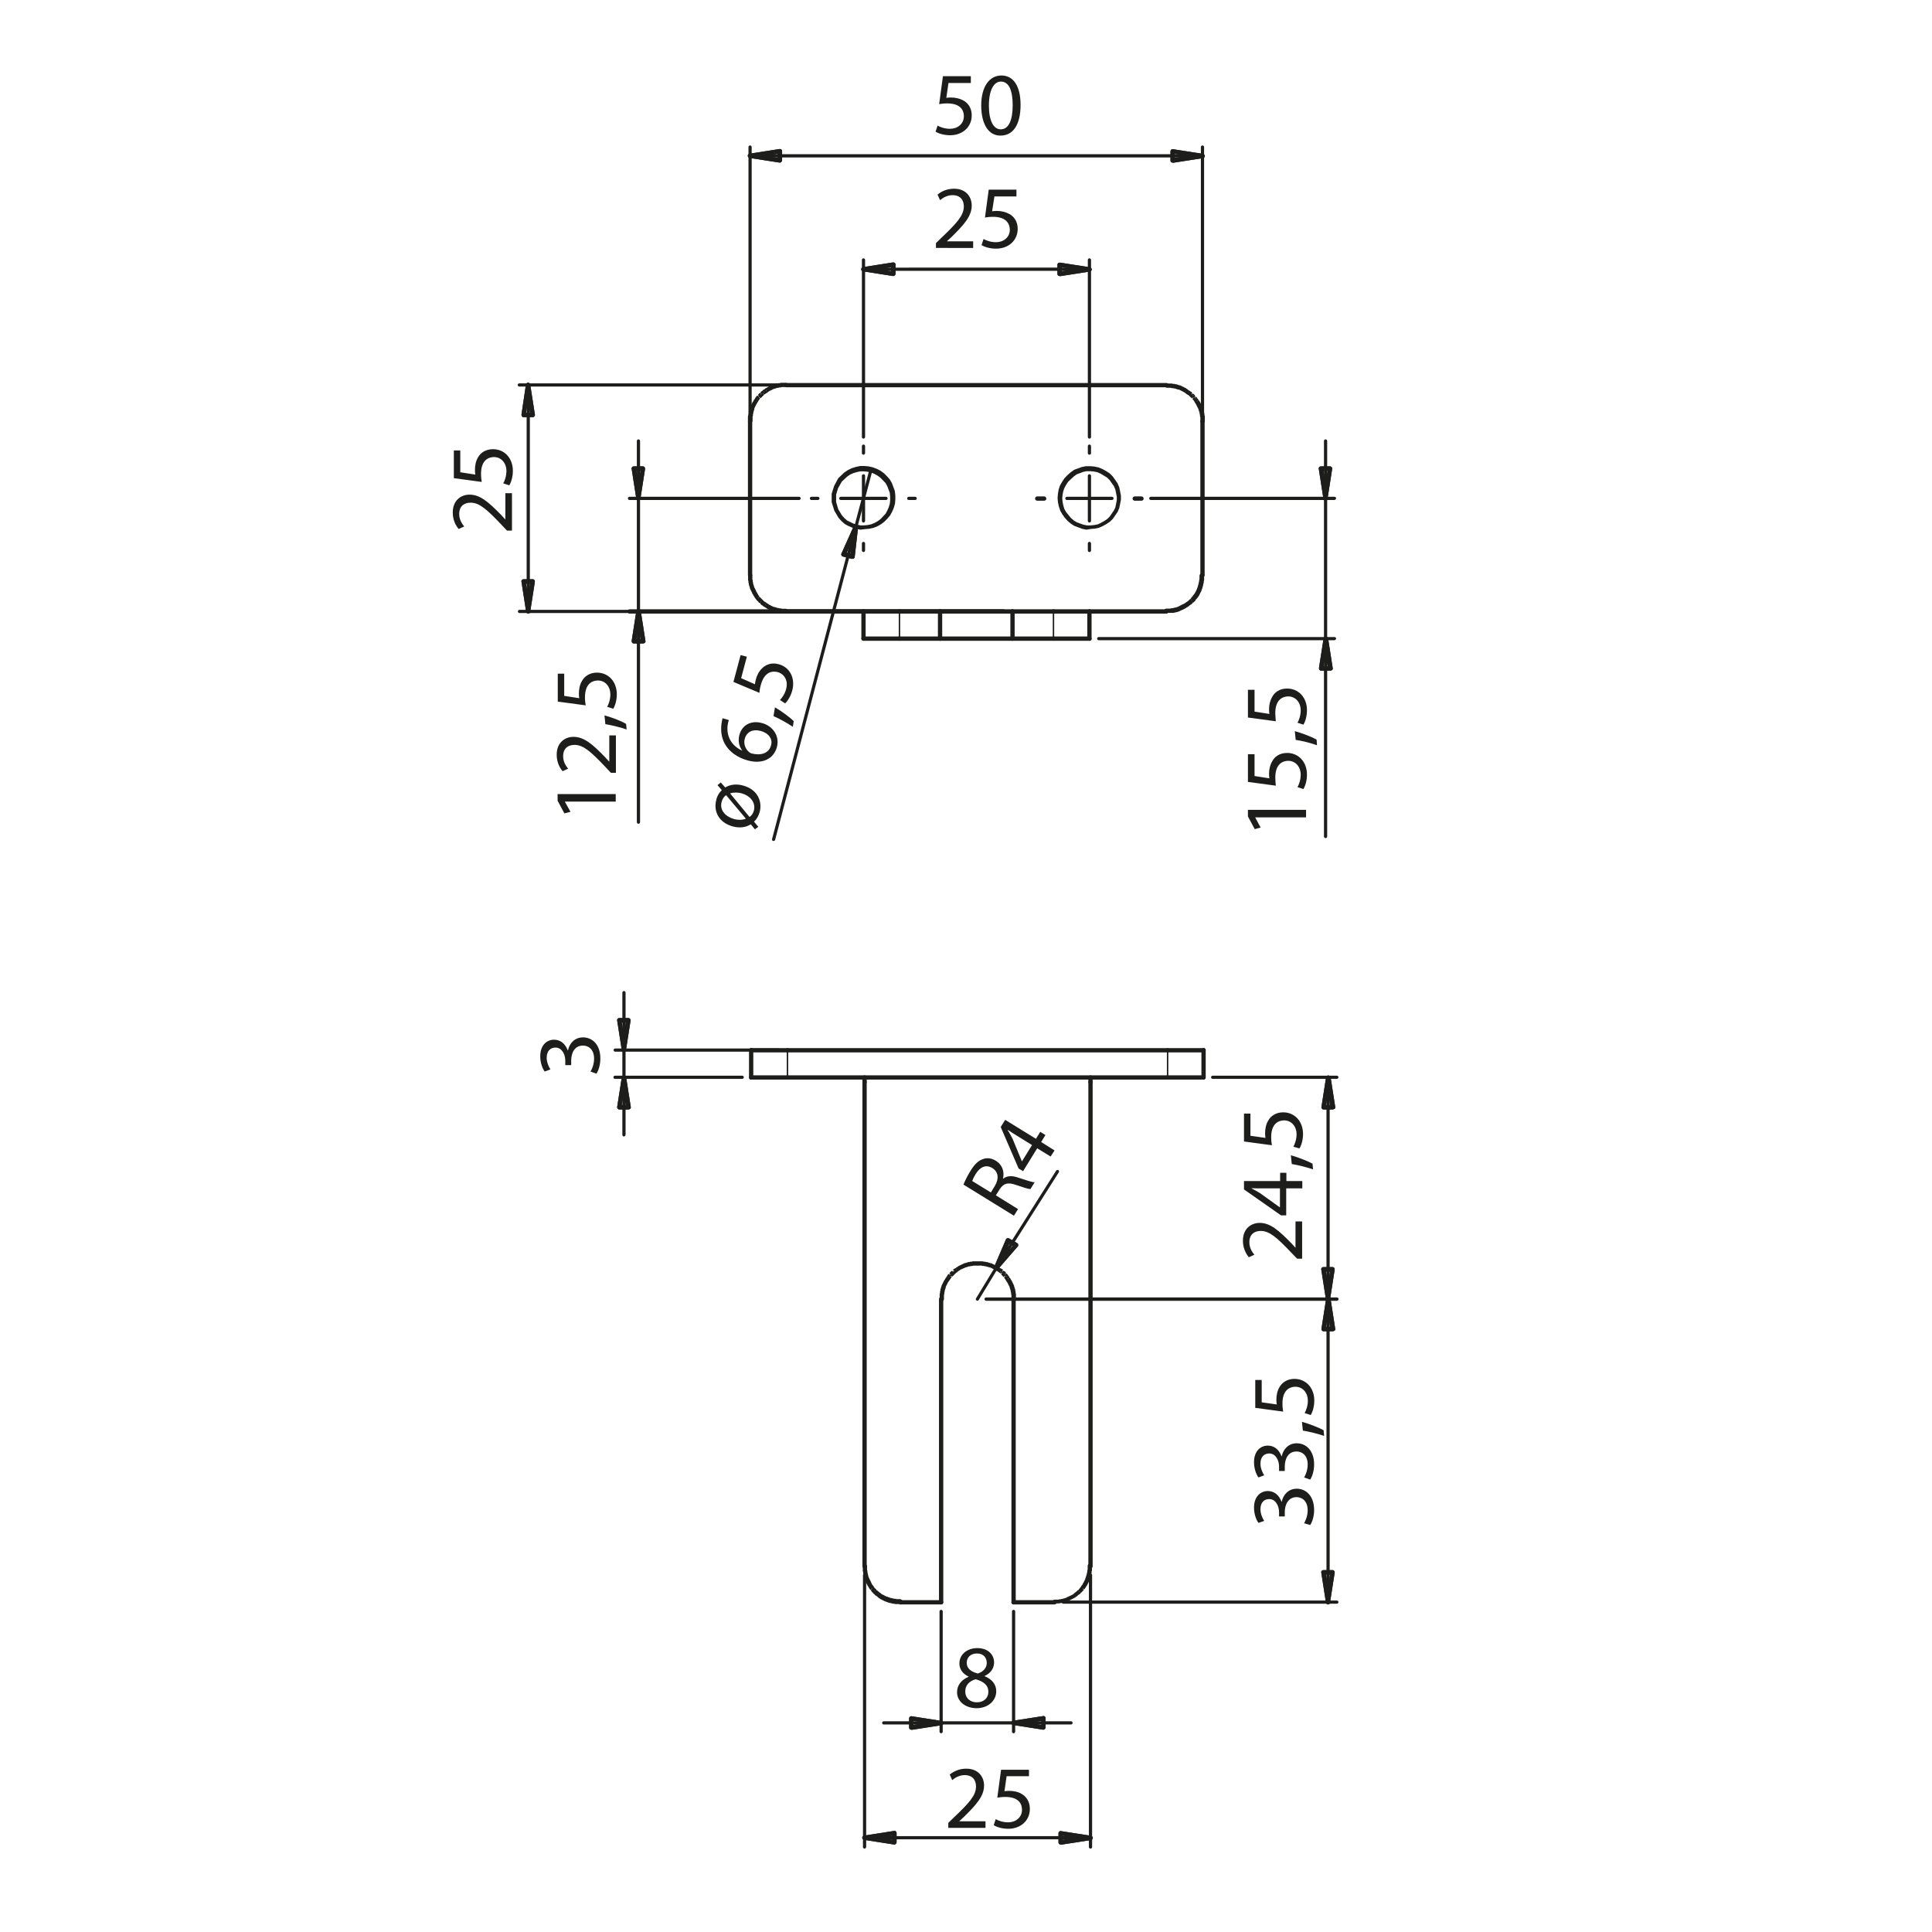 <?xml version="1.0" encoding="UTF-8"?> <svg xmlns="http://www.w3.org/2000/svg" xmlns:xlink="http://www.w3.org/1999/xlink" version="1.1" id="Livello_1" x="0px" y="0px" viewBox="0 0 1080 1080" style="enable-background:new 0 0 1080 1080;" xml:space="preserve"> <style type="text/css"> .st0{fill:#1D1D1B;} .st1{fill:none;stroke:#1D1D1B;stroke-width:0.1;stroke-linecap:round;stroke-linejoin:round;stroke-miterlimit:500;} </style> <g> <g> <path class="st0" d="M566,358.2c-0.7,0-1.2-0.6-1.2-1.2v-15.2c0-0.7,0.6-1.2,1.2-1.2c0.7,0,1.2,0.6,1.2,1.2V357 C567.2,357.7,566.7,358.2,566,358.2z"></path> </g> <g> <path class="st0" d="M588.9,343H566c-0.7,0-1.2-0.6-1.2-1.2c0-0.7,0.6-1.2,1.2-1.2h22.9c0.7,0,1.2,0.6,1.2,1.2 C590.1,342.5,589.6,343,588.9,343z"></path> </g> <g> <path class="st0" d="M588.9,357.4c-0.2,0-0.4-0.2-0.4-0.4v-15.2c0-0.2,0.2-0.4,0.4-0.4s0.4,0.2,0.4,0.4V357 C589.2,357.2,589.1,357.4,588.9,357.4z"></path> </g> <g> <path class="st0" d="M588.9,358.2H566c-0.7,0-1.2-0.6-1.2-1.2c0-0.7,0.6-1.2,1.2-1.2h22.9c0.7,0,1.2,0.6,1.2,1.2 C590.1,357.7,589.6,358.2,588.9,358.2z"></path> </g> <g> <path class="st0" d="M482.7,358.2c-0.7,0-1.2-0.6-1.2-1.2v-15.2c0-0.7,0.6-1.2,1.2-1.2s1.2,0.6,1.2,1.2V357 C483.9,357.7,483.3,358.2,482.7,358.2z"></path> </g> <g> <path class="st0" d="M502.8,343h-20.1c-0.7,0-1.2-0.6-1.2-1.2c0-0.7,0.6-1.2,1.2-1.2h20.1c0.7,0,1.2,0.6,1.2,1.2 C504,342.5,503.5,343,502.8,343z"></path> </g> <g> <path class="st0" d="M502.8,357.4c-0.2,0-0.4-0.2-0.4-0.4v-15.2c0-0.2,0.2-0.4,0.4-0.4c0.2,0,0.4,0.2,0.4,0.4V357 C503.1,357.2,503,357.4,502.8,357.4z"></path> </g> <g> <path class="st0" d="M502.8,358.2h-20.1c-0.7,0-1.2-0.6-1.2-1.2c0-0.7,0.6-1.2,1.2-1.2h20.1c0.7,0,1.2,0.6,1.2,1.2 C504,357.7,503.5,358.2,502.8,358.2z"></path> </g> <g> <path class="st0" d="M525.5,343h-22.7c-0.7,0-1.2-0.6-1.2-1.2c0-0.7,0.6-1.2,1.2-1.2h22.7c0.7,0,1.2,0.6,1.2,1.2 C526.7,342.5,526.2,343,525.5,343z"></path> </g> <g> <path class="st0" d="M525.5,358.2c-0.7,0-1.2-0.6-1.2-1.2v-15.2c0-0.7,0.6-1.2,1.2-1.2c0.7,0,1.2,0.6,1.2,1.2V357 C526.7,357.7,526.2,358.2,525.5,358.2z"></path> </g> <g> <path class="st0" d="M525.5,358.2h-22.7c-0.7,0-1.2-0.6-1.2-1.2c0-0.7,0.6-1.2,1.2-1.2h22.7c0.7,0,1.2,0.6,1.2,1.2 C526.7,357.7,526.2,358.2,525.5,358.2z"></path> </g> <g> <path class="st0" d="M609,358.2c-0.7,0-1.2-0.6-1.2-1.2v-15.2c0-0.7,0.6-1.2,1.2-1.2s1.2,0.6,1.2,1.2V357 C610.3,357.7,609.7,358.2,609,358.2z"></path> </g> <g> <path class="st0" d="M609,343h-20.1c-0.7,0-1.2-0.6-1.2-1.2c0-0.7,0.6-1.2,1.2-1.2H609c0.7,0,1.2,0.6,1.2,1.2 C610.3,342.5,609.7,343,609,343z"></path> </g> <g> <path class="st0" d="M609,358.2h-20.1c-0.7,0-1.2-0.6-1.2-1.2c0-0.7,0.6-1.2,1.2-1.2H609c0.7,0,1.2,0.6,1.2,1.2 C610.3,357.7,609.7,358.2,609,358.2z"></path> </g> <g> <path class="st0" d="M566,343h-40.5c-0.7,0-1.2-0.6-1.2-1.2c0-0.7,0.6-1.2,1.2-1.2H566c0.7,0,1.2,0.6,1.2,1.2 C567.2,342.5,566.7,343,566,343z"></path> </g> <g> <path class="st0" d="M566,358.2h-40.5c-0.7,0-1.2-0.6-1.2-1.2c0-0.7,0.6-1.2,1.2-1.2H566c0.7,0,1.2,0.6,1.2,1.2 C567.2,357.7,566.7,358.2,566,358.2z"></path> </g> <g> <path class="st0" d="M439.6,343c-0.2,0-0.4,0-0.6-0.1l-0.2-0.1h-2.1c-0.3,0-0.5-0.1-0.7-0.2h-0.6c-0.3,0-0.5-0.1-0.7-0.2h-0.4 c-0.2,0-0.5-0.1-0.7-0.2c-0.2,0-0.5-0.1-0.7-0.2c-0.2,0-0.5-0.1-0.6-0.2h-0.2c-0.3,0-0.6-0.1-0.8-0.3c-0.2-0.1-0.3-0.1-0.4-0.2 c-0.2-0.1-0.3-0.1-0.4-0.2c-0.2-0.1-0.3-0.1-0.4-0.2c-0.2-0.1-0.3-0.1-0.4-0.2c-0.2-0.1-0.3-0.1-0.4-0.2c-0.2-0.1-0.3-0.1-0.4-0.2 c-0.2-0.1-0.4-0.2-0.5-0.3l0-0.1c-0.3-0.1-0.5-0.2-0.7-0.3l0.1-0.1c-0.3-0.1-0.5-0.2-0.7-0.3c0,0-0.1-0.1-0.2-0.2 c-0.2-0.1-0.4-0.1-0.5-0.3l0.1-0.1c-0.3-0.1-0.6-0.2-0.7-0.3l-0.4-0.4c0,0-0.2-0.2-0.2-0.2l-0.2-0.2l0.1-0.3 c-0.2,0-0.3-0.1-0.5-0.1l0,0l0,0c-0.3-0.1-0.6-0.4-0.7-0.7l-1-1c-0.1-0.1-0.3-0.4-0.5-0.7c-0.2-0.2-0.4-0.5-0.5-0.7 c-0.1-0.1-0.2-0.3-0.3-0.5l-0.2-0.3c-0.2-0.2-0.3-0.4-0.3-0.6c-0.1-0.1-0.2-0.3-0.3-0.4l0,0c-0.2-0.2-0.3-0.4-0.3-0.7 c-0.1-0.1-0.1-0.2-0.2-0.4c-0.1-0.1-0.2-0.3-0.2-0.4c-0.1-0.1-0.2-0.3-0.2-0.4c-0.1-0.1-0.2-0.3-0.2-0.4c-0.1-0.1-0.2-0.3-0.2-0.4 c-0.1-0.2-0.3-0.5-0.3-0.7v-0.3c-0.1-0.2-0.2-0.4-0.2-0.6v0c-0.1-0.2-0.2-0.4-0.2-0.6v0c-0.1-0.2-0.2-0.4-0.2-0.6v-0.5 c-0.1-0.2-0.2-0.4-0.2-0.6v-0.7c-0.1-0.2-0.2-0.4-0.2-0.6v-2.6c0-0.7,0.6-1.2,1.2-1.2s1.2,0.6,1.2,1.2v2.2 c0.1,0.2,0.2,0.4,0.2,0.6v0.7c0.1,0.2,0.2,0.4,0.2,0.6v0.5c0.1,0.2,0.2,0.4,0.2,0.6v0c0.1,0.2,0.2,0.4,0.2,0.6v0 c0.1,0.2,0.2,0.4,0.2,0.6v0.2c0.1,0.1,0.1,0.2,0.2,0.3c0.1,0.1,0.2,0.3,0.2,0.4c0.1,0.1,0.1,0.3,0.2,0.4c0.1,0.1,0.2,0.3,0.2,0.4 c0.1,0.1,0.2,0.3,0.2,0.4c0.1,0.1,0.1,0.2,0.1,0.3c0.1,0.1,0.2,0.3,0.3,0.5c0.1,0.2,0.3,0.4,0.4,0.7c0.1,0.1,0.2,0.3,0.3,0.5 c0,0,0,0,0,0.1c0.2,0.2,0.4,0.5,0.5,0.8c0.2,0.2,0.4,0.6,0.5,0.8l0.1-0.1l0.9,0.9c0.1,0.1,0.2,0.2,0.2,0.3c0.1,0,0.1,0.1,0.2,0.1 c0,0,0.2,0.2,0.2,0.2c0,0,0.4,0.4,0.4,0.4l0.6,0.6c0.2,0.1,0.3,0.1,0.5,0.2c0,0,0.1,0.1,0.2,0.2c0.2,0.1,0.4,0.1,0.5,0.3l-0.1,0.1 c0.3,0.1,0.6,0.2,0.7,0.3c0,0,0.1,0.1,0.2,0.2c0.2,0.1,0.3,0.1,0.4,0.2c0,0,0.1,0.1,0.2,0.2c0.2,0.1,0.3,0.1,0.4,0.2 c0.2,0.1,0.3,0.1,0.4,0.2c0.2,0.1,0.3,0.1,0.4,0.2c0.2,0.1,0.3,0.1,0.4,0.2c0.2,0.1,0.3,0.1,0.4,0.2c0.2,0.1,0.3,0.1,0.4,0.2 c0.1,0,0.2,0.1,0.3,0.1h0.2c0.3,0,0.5,0.1,0.7,0.2c0.2,0,0.5,0.1,0.6,0.2c0.2,0,0.4,0.1,0.6,0.2h0.4c0.3,0,0.5,0.1,0.7,0.2h0.6 c0.3,0,0.5,0.1,0.7,0.2h1.9c0.2,0,0.4,0,0.6,0.1l0.4,0.2c0.6,0.3,0.9,1.1,0.6,1.7C440.5,342.8,440.1,343,439.6,343z M428.3,338.5 v0.2l0.2-0.3L428.3,338.5z M428,337.6l-0.2,0.4l0.2-0.1V337.6z M427,337.6v0.2l0.2-0.4L427,337.6z M425.3,336.2v0.4l0.2-0.6 L425.3,336.2z M423.9,334l-0.2,0.3l0.6-0.4L423.9,334z"></path> </g> <g> <path class="st0" d="M419.3,322.7c-0.7,0-1.2-0.6-1.2-1.2v-85.9c0-0.7,0.6-1.2,1.2-1.2s1.2,0.6,1.2,1.2v85.9 C420.5,322.1,419.9,322.7,419.3,322.7z"></path> </g> <g> <path class="st0" d="M419.3,236.8c-0.7,0-1.2-0.6-1.2-1.2v-2.8c0-0.3,0.1-0.5,0.2-0.7v-0.6c0-0.3,0.1-0.5,0.2-0.7v-0.4 c0-0.2,0.1-0.5,0.2-0.7c0-0.2,0.1-0.5,0.2-0.7c0-0.2,0.1-0.4,0.2-0.6v-0.2c0-0.3,0.1-0.6,0.3-0.8c0.1-0.2,0.1-0.3,0.2-0.4 c0.1-0.2,0.1-0.3,0.2-0.4c0.1-0.2,0.1-0.3,0.2-0.4c0.1-0.2,0.1-0.3,0.2-0.4c0-0.2,0.1-0.3,0.2-0.4c0.1-0.2,0.1-0.3,0.2-0.4 c0.1-0.2,0.1-0.4,0.3-0.5l0.1,0c0.1-0.3,0.2-0.5,0.3-0.7c0,0,0.1-0.1,0.2-0.2c0.1-0.2,0.1-0.4,0.3-0.5c0,0,0.1-0.1,0.2-0.2 c0.1-0.2,0.1-0.4,0.2-0.5c0,0,0.1-0.1,0.2-0.2c0.1-0.2,0.2-0.4,0.3-0.5c0,0,0.4-0.4,0.4-0.4c0,0,0.2-0.2,0.2-0.2l1.1,0.7l-0.4-0.6 h-0.2c0-0.1,0-0.2,0-0.3l-0.1-0.2l0.1,0.1c0-0.1,0.1-0.2,0.1-0.3l0,0l0,0c0.2-0.4,0.5-0.7,0.9-0.8l0-0.1l0.1,0.1 c0.1,0,0.1,0,0.2,0l0,0.1l0.8,0.5l-0.9-0.9c0,0,0.4-0.4,0.4-0.4c0.2-0.2,0.8-0.6,1.1-0.8l-0.1-0.1c0.2-0.2,0.4-0.3,0.6-0.3 c0.2-0.2,0.5-0.3,0.7-0.4l-0.1-0.1c0.2-0.2,0.4-0.3,0.6-0.3c0.2-0.1,0.4-0.3,0.6-0.4c0.2-0.1,0.3-0.2,0.5-0.3 c0.1-0.1,0.3-0.2,0.4-0.2c0.1-0.1,0.3-0.2,0.4-0.2c0.1-0.1,0.3-0.2,0.4-0.2c0.1-0.1,0.3-0.2,0.4-0.2c0.1-0.1,0.3-0.2,0.4-0.2 c0.2-0.1,0.5-0.3,0.7-0.3h0.3c0.2-0.1,0.4-0.2,0.6-0.2h0c0.2-0.1,0.4-0.2,0.6-0.2h0c0.2-0.1,0.4-0.2,0.6-0.2h0.5 c0.2-0.1,0.4-0.2,0.6-0.2h0.7c0.2-0.1,0.4-0.2,0.6-0.2h2.8c0.7,0,1.2,0.6,1.2,1.2c0,0.7-0.6,1.2-1.2,1.2h-2.4 c-0.2,0.1-0.4,0.2-0.6,0.2h-0.7c-0.2,0.1-0.4,0.2-0.6,0.2h-0.5c-0.2,0.1-0.4,0.2-0.6,0.2h0c-0.2,0.1-0.4,0.2-0.6,0.2h0 c-0.2,0.1-0.4,0.2-0.6,0.2h-0.2c-0.1,0.1-0.2,0.1-0.4,0.2c-0.1,0.1-0.3,0.2-0.4,0.2c-0.1,0.1-0.3,0.2-0.4,0.2 c-0.1,0.1-0.3,0.2-0.4,0.2c-0.1,0.1-0.3,0.2-0.4,0.2c-0.1,0.1-0.3,0.2-0.4,0.2c-0.1,0.1-0.2,0.1-0.3,0.2c-0.2,0.1-0.4,0.3-0.6,0.4 c-0.1,0.1-0.2,0.2-0.2,0.2c-0.2,0.2-0.3,0.3-0.5,0.3c-0.1,0.1-0.4,0.3-0.6,0.4c-0.2,0.2-0.6,0.4-0.9,0.5l0.1,0.1 c0,0-0.2,0.2-0.2,0.2c0,0-0.2,0.2-0.2,0.2c0,0-0.4,0.4-0.4,0.4c-0.1,0.1-0.2,0.1-0.3,0.2c0,0.1-0.1,0.1-0.1,0.2 c0,0-0.2,0.2-0.2,0.2c0,0-0.4,0.4-0.4,0.4l-1.3-0.5l0.4,0.4h0.4c0,0.1,0,0.2,0,0.3l0.1,0.1c0,0-0.1,0.1-0.2,0.2 c-0.1,0.2-0.1,0.4-0.3,0.5l-0.1-0.1c-0.1,0.3-0.2,0.6-0.3,0.7l-0.1,0c-0.1,0.3-0.2,0.5-0.3,0.7l-0.1-0.1c-0.1,0.3-0.2,0.5-0.3,0.7 c0,0-0.1,0.1-0.2,0.2c-0.1,0.2-0.1,0.3-0.2,0.4c-0.1,0.2-0.1,0.3-0.2,0.4c-0.1,0.2-0.1,0.3-0.2,0.4c-0.1,0.2-0.1,0.3-0.2,0.4 c-0.1,0.2-0.1,0.3-0.2,0.4c-0.1,0.2-0.1,0.3-0.2,0.4c0,0.1-0.1,0.2-0.1,0.3v0.2c0,0.2-0.1,0.5-0.2,0.7c0,0.2-0.1,0.5-0.2,0.7 c0,0.2-0.1,0.4-0.2,0.6v0.4c0,0.3-0.1,0.5-0.2,0.7v0.6c0,0.3-0.1,0.5-0.2,0.7v2.3C420.5,236.2,419.9,236.8,419.3,236.8z M422.6,224.6h0.2l-0.3-0.2L422.6,224.6z M423.5,223.4h0.2l-0.4-0.2L423.5,223.4z M424.5,221.2l0.4,0.2L424.5,221.2z M425.2,220.6 l0.3,0.2l-0.3-0.5L425.2,220.6z M426.3,219.9l0.6,0.6l-0.1-0.4L426.3,219.9z M426.9,219.1l0.3,0.2l-0.3-0.6L426.9,219.1z M428.2,218.3l0.3,0.2l-0.3-0.6L428.2,218.3z"></path> </g> <g> <path class="st0" d="M652.1,216.5H439.6c-0.7,0-1.2-0.6-1.2-1.2c0-0.7,0.6-1.2,1.2-1.2h212.5c0.7,0,1.2,0.6,1.2,1.2 C653.3,215.9,652.7,216.5,652.1,216.5z"></path> </g> <g> <path class="st0" d="M672.2,236.8c-0.7,0-1.2-0.6-1.2-1.2v-2.4c-0.1-0.2-0.2-0.4-0.2-0.6v-0.7c-0.1-0.2-0.2-0.4-0.2-0.6v-0.5 c-0.1-0.2-0.2-0.4-0.2-0.6v0c-0.1-0.2-0.2-0.4-0.2-0.6v0c-0.1-0.2-0.2-0.4-0.2-0.6v-0.2c-0.1-0.1-0.1-0.2-0.2-0.4 c-0.1-0.1-0.2-0.3-0.2-0.4c-0.1-0.1-0.2-0.3-0.2-0.4c-0.1-0.1-0.2-0.3-0.2-0.4c-0.1-0.1-0.2-0.3-0.2-0.4c-0.1-0.1-0.2-0.3-0.2-0.4 c-0.1-0.1-0.1-0.3-0.2-0.4c-0.1-0.1-0.2-0.3-0.3-0.5c0,0,0,0,0,0c-0.2-0.2-0.4-0.5-0.5-0.8c-0.1-0.1-0.2-0.3-0.3-0.5c0,0,0,0,0,0 c-0.1-0.1-0.3-0.4-0.5-0.7c-0.1-0.1-0.2-0.2-0.2-0.2c0,0-0.2-0.2-0.2-0.2l0.7-1.1l-0.6,0.4c0,0,0,0,0,0l-0.5,0.3 c0,0-0.2-0.2-0.2-0.2c-0.1-0.1-0.1-0.2-0.2-0.3c-0.1,0-0.1-0.1-0.2-0.1c0,0-0.2-0.2-0.2-0.2c0,0-0.4-0.4-0.4-0.4l-0.4-0.4 c0,0-0.1-0.1-0.2-0.2c-0.2-0.1-0.3-0.1-0.5-0.2c0,0-0.1-0.1-0.2-0.2c-0.2-0.1-0.3-0.1-0.5-0.3c0,0-0.1-0.1-0.2-0.2 c-0.2-0.1-0.4-0.1-0.5-0.3l0.1-0.1c-0.3-0.1-0.6-0.2-0.7-0.3l0-0.1c-0.2-0.1-0.5-0.1-0.6-0.3c-0.2-0.1-0.3-0.1-0.4-0.2 c-0.2-0.1-0.3-0.1-0.4-0.2c-0.2-0.1-0.3-0.1-0.4-0.2c-0.2-0.1-0.3-0.1-0.4-0.2c-0.2-0.1-0.3-0.1-0.4-0.2c-0.1,0-0.2-0.1-0.3-0.1 h-0.2c-0.3,0-0.5-0.1-0.7-0.2c-0.2,0-0.5-0.1-0.6-0.2c-0.2,0-0.5-0.1-0.6-0.2h-0.4c-0.3,0-0.5-0.1-0.7-0.2h-0.6 c-0.3,0-0.5-0.1-0.7-0.2h-2.1c-0.7,0-1.2-0.6-1.2-1.2c0-0.7,0.6-1.2,1.2-1.2h2.6c0.3,0,0.5,0.1,0.7,0.2h0.6c0.3,0,0.5,0.1,0.7,0.2 h0.4c0.3,0,0.5,0.1,0.7,0.2c0.2,0,0.5,0.1,0.6,0.2c0.2,0,0.4,0.1,0.6,0.2h0.2c0.3,0,0.6,0.1,0.8,0.3c0.2,0.1,0.3,0.1,0.4,0.2 c0.2,0.1,0.3,0.1,0.4,0.2c0.2,0.1,0.3,0.1,0.4,0.2c0.2,0.1,0.3,0.1,0.4,0.2c0.2,0.1,0.3,0.1,0.4,0.2c0.2,0.1,0.3,0.1,0.4,0.2 c0.2,0.1,0.4,0.1,0.5,0.3c0,0,0.1,0.1,0.2,0.2c0.2,0.1,0.4,0.1,0.5,0.3c0,0,0.1,0.1,0.2,0.2c0.2,0.1,0.4,0.2,0.5,0.3l0,0.1 c0.3,0.1,0.5,0.2,0.7,0.3l-0.1,0.1c0.3,0.1,0.6,0.2,0.7,0.3l0.4,0.4c0,0,0.2,0.2,0.2,0.2l-0.7,1.1l0.6-0.6c0.1,0,0.2,0,0.3,0 l0.2-0.1l-0.1,0.1c0.1,0,0.2,0.1,0.3,0.1l0,0l0,0c0.4,0.2,0.7,0.5,0.8,0.9l0.1,0c0,0,0.2,0.2,0.2,0.2l-0.5,1.3l0.9-0.9 c0,0,0.2,0.2,0.2,0.2c0.2,0.2,0.4,0.6,0.5,0.9l0.1-0.1c0.2,0.1,0.3,0.3,0.3,0.5c0.2,0.2,0.4,0.5,0.5,0.8l0.1-0.1 c0.1,0.1,0.3,0.3,0.3,0.5c0.2,0.2,0.3,0.5,0.4,0.7c0.1,0.1,0.2,0.3,0.2,0.4c0.1,0.1,0.2,0.3,0.2,0.4c0.1,0.1,0.2,0.3,0.2,0.4 c0.1,0.1,0.2,0.3,0.2,0.4c0.1,0.1,0.2,0.3,0.2,0.4c0.1,0.1,0.2,0.3,0.2,0.4c0.2,0.2,0.3,0.5,0.3,0.7v0.3c0.1,0.2,0.2,0.4,0.2,0.6 v0c0.1,0.2,0.2,0.4,0.2,0.6v0c0.1,0.2,0.2,0.4,0.2,0.6v0.5c0.1,0.2,0.2,0.4,0.2,0.6v0.7c0.1,0.2,0.2,0.4,0.2,0.6v2.8 C673.4,236.2,672.9,236.8,672.2,236.8z M669.2,224.1l-0.2,0.3l0.6-0.3L669.2,224.1z M668.3,222.9l-0.2,0.3l0.6-0.4L668.3,222.9z M666.8,221.1l-0.2,0.3l0.6-0.3L666.8,221.1z M666.4,221.2L666.4,221.2L666.4,221.2z M666.2,220.4l-0.2,0.4L666.2,220.4z M664.5,218.9l-0.2,0.3l0.2-0.1V218.9z M662.8,218.6v0.2l0.2-0.4L662.8,218.6z"></path> </g> <g> <path class="st0" d="M672.2,322.7c-0.7,0-1.2-0.6-1.2-1.2v-85.9c0-0.7,0.6-1.2,1.2-1.2s1.2,0.6,1.2,1.2v85.9 C673.4,322.1,672.9,322.7,672.2,322.7z"></path> </g> <g> <path class="st0" d="M482.7,343h-43c-0.7,0-1.2-0.6-1.2-1.2c0-0.7,0.6-1.2,1.2-1.2h43c0.7,0,1.2,0.6,1.2,1.2 C483.9,342.5,483.3,343,482.7,343z"></path> </g> <g> <path class="st0" d="M607.3,296.1l-2.4-0.5l-4.3-1.6l-1.9-1.2l-1.9-1.6l-1.6-1.8l-1.3-1.8l-1.2-2.1l-0.8-2.4l-0.5-2.3l-0.2-2.3 c0-0.1,0-0.2,0-0.2l0.2-2.4l0.4-2.3l0.7-2.1l1.2-2.1l1.3-2l1.6-1.7l1.8-1.6l1.8-1.3c0.1-0.1,0.2-0.1,0.3-0.2l4.1-1.5l2.3-0.5 l2.6,0l2.3,0.2l2.3,0.5l2.2,0.9l2,1.1l2,1.3l1.7,1.7l2.7,3.8l1,2.4l0.9,4.5l0,2.4l-0.9,4.5l-0.9,2.2l-2.7,3.9l-1.6,1.6l-2.1,1.4 l-2,1.1l-2,0.9l-2.4,0.5l-2.3,0.2L607.3,296.1z M593.8,278.6l0.2,2l0.4,2l0.6,2l1,1.7l2.6,3.2l1.6,1.4l1.6,1l3.8,1.4l2,0.4l2.1,0 l2-0.2l2-0.4l1.7-0.8l1.8-1l1.8-1.2l1.3-1.3l2.4-3.5l0.8-1.7l0.8-4l0-1.9l-0.8-4l-0.8-1.9l-2.4-3.4l-1.4-1.4l-3.6-2.2l-1.8-0.8 l-1.9-0.4l-2-0.2l-2.2,0l-1.9,0.4l-3.7,1.4l-1.6,1.2l-3.1,2.9l-1.1,1.7l-1,1.8l-0.6,1.7l-0.4,2L593.8,278.6z"></path> </g> <g> <path class="st0" d="M480.9,296.1l-2.4-0.5l-2.2-0.7l-2.1-0.9l-2-1.1l-1.9-1.7l-1.6-1.8l-2.3-3.9l-1.4-4.5c0-0.1-0.1-0.2-0.1-0.4 v-4.5c0-0.1,0-0.2,0.1-0.4l1.3-4.1l2.2-4.1c0.1-0.1,0.1-0.2,0.2-0.3l3.3-3.1l2.1-1.4l2.1-1l2.3-0.7l2.3-0.5l2.4,0l2.3,0.2l2.3,0.5 l2.4,0.9l2.1,1.1l1.9,1.4l1.6,1.6l1.6,1.8l1.2,2.1l1.6,4.3l0.3,2.6l0,2.3l-0.2,2.3l-0.7,2.4l-0.9,2.1l-1.1,2l-1.6,1.9l-1.6,1.6 l-1.8,1.4l-2.1,1.2l-2.3,0.9l-2.4,0.5l-2.3,0.2L480.9,296.1z M467.4,280.6l1.2,4.1l2,3.3l1.4,1.6l1.6,1.4l3.5,1.7l2,0.6l2,0.4 l1.9,0l2-0.2l2-0.4l1.9-0.8l1.8-1l1.6-1.2l2.8-3l0.9-1.7l0.8-1.8l0.6-2l0.2-1.9l0-2l-0.2-2.2l-1.4-3.7l-1-1.8l-2.8-2.9l-1.6-1.2 l-1.8-1l-2-0.8l-1.9-0.4l-2-0.2l-2,0l-1.9,0.4l-2,0.6l-1.8,0.8l-1.7,1.2l-2.9,2.7l-2.1,3.7l-1.1,3.6V280.6z"></path> </g> <g> <path class="st0" d="M654.6,342.6h-2.6c-0.7,0-1.2-0.6-1.2-1.2c0-0.7,0.6-1.2,1.2-1.2h2.2c0.2-0.1,0.4-0.2,0.6-0.2h0.7 c0.2-0.1,0.4-0.2,0.6-0.2h0.3c0.2-0.1,0.4-0.2,0.6-0.2h0.3c0.2-0.1,0.4-0.2,0.6-0.2h0c0.2-0.1,0.4-0.2,0.6-0.2h0 c0.1-0.1,0.2-0.1,0.3-0.2c0.2-0.1,0.5-0.3,0.7-0.3h0c0.1-0.1,0.2-0.1,0.3-0.2c0.1-0.1,0.3-0.2,0.4-0.2c0.1-0.1,0.3-0.2,0.4-0.2 c0.1-0.1,0.3-0.2,0.4-0.2c0.1-0.1,0.3-0.2,0.5-0.2c0.1,0,0.2-0.1,0.2-0.1c0.2-0.2,0.6-0.4,0.9-0.5c0,0,0,0,0,0l0-0.1 c0,0,0.1-0.1,0.2-0.1c0,0,0.1-0.1,0.1-0.1c0.1-0.1,0.4-0.3,0.7-0.4c0.1-0.1,0.2-0.2,0.2-0.2c0.1-0.1,0.4-0.3,0.7-0.5 c0.2-0.4,0.5-0.7,1-0.8c0-0.1,0.1-0.2,0.1-0.3l0,0l0,0c0.1-0.3,0.4-0.5,0.6-0.7c0.1-0.2,0.1-0.3,0.2-0.4c0,0,0.2-0.2,0.2-0.2 l0.1,0.1c0.1-0.3,0.2-0.6,0.3-0.7c0.1-0.1,0.2-0.1,0.3-0.2c0-0.1,0.1-0.1,0.1-0.2c0,0,0.1-0.1,0.2-0.2c0.1-0.2,0.1-0.3,0.2-0.4 c0,0,0.1-0.1,0.2-0.2c0-0.2,0.1-0.3,0.2-0.4c0.1-0.2,0.1-0.3,0.2-0.4c0.1-0.2,0.1-0.3,0.2-0.4c0.1-0.2,0.1-0.3,0.2-0.4 c0-0.2,0.1-0.3,0.2-0.4c0-0.1,0.1-0.2,0.1-0.3c0-0.3,0.1-0.6,0.3-0.8c0-0.1,0.1-0.2,0.1-0.3c0-0.3,0.1-0.5,0.2-0.7 c0-0.2,0.1-0.4,0.2-0.6v-0.2c0-0.3,0.1-0.5,0.2-0.7v-0.2c0-0.3,0.1-0.5,0.2-0.7v-0.6c0-0.2,0.1-0.5,0.2-0.7v-1.9 c0-0.3,0.1-0.6,0.4-0.9c0.5-0.5,1.4-0.6,1.9-0.1c0.4,0.4,0.6,1,0.3,1.5v1.9c0,0.2-0.1,0.5-0.2,0.7v0.6c0,0.3-0.1,0.5-0.2,0.7v0.2 c0,0.3-0.1,0.5-0.2,0.7v0.2c0,0.2-0.1,0.5-0.2,0.7c0,0.2-0.1,0.5-0.2,0.7c0,0.3-0.1,0.5-0.3,0.8c0,0.1-0.1,0.2-0.1,0.3 c0,0.3-0.1,0.6-0.3,0.8c0,0.2-0.1,0.3-0.2,0.4c0,0.2-0.1,0.3-0.2,0.4c-0.1,0.2-0.1,0.3-0.2,0.4c0,0.2-0.1,0.3-0.2,0.4 c-0.1,0.2-0.1,0.3-0.2,0.5c-0.1,0.2-0.2,0.4-0.3,0.5l-0.1,0c-0.1,0.3-0.2,0.5-0.3,0.7l-0.1-0.1c-0.1,0.3-0.3,0.6-0.6,0.8 c0,0.1-0.1,0.2-0.2,0.3c0,0-0.2,0.2-0.2,0.2l-0.1,0c-0.1,0.3-0.2,0.5-0.3,0.7c0,0-0.2,0.2-0.2,0.2c-0.1,0.1-0.2,0.2-0.3,0.2 c0,0.1-0.1,0.1-0.1,0.2c0,0-0.2,0.2-0.2,0.2c0,0-0.2,0.2-0.2,0.2l-0.3-0.2c0,0.2-0.1,0.4-0.2,0.5l0,0.1c-0.1,0.1-0.1,0.1-0.2,0.1 c0,0,0,0.1-0.1,0.1l-0.4,0.4c-0.2,0.2-0.3,0.3-0.6,0.3l-0.1,0.1c-0.1,0.1-0.3,0.3-0.5,0.4c-0.2,0.2-0.4,0.4-0.6,0.5 c-0.2,0.1-0.4,0.3-0.7,0.4c-0.2,0.1-0.4,0.3-0.6,0.4c-0.2,0.1-0.3,0.2-0.5,0.3c-0.1,0.1-0.3,0.2-0.4,0.2c-0.1,0.1-0.3,0.2-0.4,0.2 c-0.1,0.1-0.3,0.2-0.4,0.2c-0.1,0.1-0.3,0.2-0.5,0.2c-0.2,0.1-0.5,0.3-0.7,0.3h0c-0.1,0.1-0.2,0.1-0.3,0.2 c-0.2,0.1-0.5,0.3-0.7,0.3h0c-0.2,0.1-0.4,0.2-0.6,0.2h0c-0.2,0.1-0.4,0.2-0.6,0.2h-0.3c-0.2,0.1-0.4,0.2-0.6,0.2h-0.3 c-0.2,0.1-0.4,0.2-0.6,0.2h-0.7C655,342.5,654.8,342.6,654.6,342.6z M663.1,337.8l0.3,0.2L663.1,337.8L663.1,337.8z M666.1,336 h0.2l-0.3-0.2L666.1,336z M665.8,335.1l0.6,0.2l-0.2-0.2H665.8z M666.8,334.6l0.3,0.2L666.8,334.6L666.8,334.6z M667.3,333.6 l0.3,0.2l-0.1-0.2H667.3z M668.7,333h0.2l-0.3-0.2L668.7,333z"></path> </g> <g> <path class="st0" d="M652.1,343h-43c-0.7,0-1.2-0.6-1.2-1.2c0-0.7,0.6-1.2,1.2-1.2h43c0.7,0,1.2,0.6,1.2,1.2 C653.3,342.5,652.7,343,652.1,343z"></path> </g> <g> <path class="st0" d="M652.7,602.6c-0.2,0-0.4-0.2-0.4-0.4V587c0-0.2,0.2-0.4,0.4-0.4c0.2,0,0.4,0.2,0.4,0.4v15.2 C653,602.4,652.8,602.6,652.7,602.6z"></path> </g> <g> <path class="st0" d="M672.8,603.5c-0.7,0-1.2-0.6-1.2-1.2V587c0-0.7,0.6-1.2,1.2-1.2c0.7,0,1.2,0.6,1.2,1.2v15.2 C674,602.9,673.5,603.5,672.8,603.5z"></path> </g> <g> <path class="st0" d="M672.8,603.5h-20.1c-0.7,0-1.2-0.6-1.2-1.2s0.6-1.2,1.2-1.2h20.1c0.7,0,1.2,0.6,1.2,1.2 S673.5,603.5,672.8,603.5z"></path> </g> <g> <path class="st0" d="M672.8,588.3h-20.1c-0.7,0-1.2-0.6-1.2-1.2s0.6-1.2,1.2-1.2h20.1c0.7,0,1.2,0.6,1.2,1.2 S673.5,588.3,672.8,588.3z"></path> </g> <g> <path class="st0" d="M440.2,602.6c-0.2,0-0.4-0.2-0.4-0.4V587c0-0.2,0.2-0.4,0.4-0.4c0.2,0,0.4,0.2,0.4,0.4v15.2 C440.6,602.4,440.4,602.6,440.2,602.6z"></path> </g> <g> <path class="st0" d="M652.7,603.5H440.2c-0.7,0-1.2-0.6-1.2-1.2s0.6-1.2,1.2-1.2h212.4c0.7,0,1.2,0.6,1.2,1.2 S653.3,603.5,652.7,603.5z"></path> </g> <g> <path class="st0" d="M652.7,588.3H440.2c-0.7,0-1.2-0.6-1.2-1.2s0.6-1.2,1.2-1.2h212.4c0.7,0,1.2,0.6,1.2,1.2 S653.3,588.3,652.7,588.3z"></path> </g> <g> <path class="st0" d="M419.9,603.5c-0.7,0-1.2-0.6-1.2-1.2V587c0-0.7,0.6-1.2,1.2-1.2c0.7,0,1.2,0.6,1.2,1.2v15.2 C421.1,602.9,420.5,603.5,419.9,603.5z"></path> </g> <g> <path class="st0" d="M440.2,603.5h-20.3c-0.7,0-1.2-0.6-1.2-1.2s0.6-1.2,1.2-1.2h20.3c0.7,0,1.2,0.6,1.2,1.2 S440.9,603.5,440.2,603.5z"></path> </g> <g> <path class="st0" d="M440.2,588.3h-20.3c-0.7,0-1.2-0.6-1.2-1.2s0.6-1.2,1.2-1.2h20.3c0.7,0,1.2,0.6,1.2,1.2 S440.9,588.3,440.2,588.3z"></path> </g> <g> <path class="st1" d="M483.3,604.8"></path> </g> <g> <path class="st1" d="M609.6,604.8"></path> </g> <g> <path class="st0" d="M483.3,606.1c-0.7,0-1.2-0.6-1.2-1.2v-2.6c0-0.7,0.6-1.2,1.2-1.2s1.2,0.6,1.2,1.2v2.6 C484.5,605.5,483.9,606.1,483.3,606.1z"></path> </g> <g> <path class="st0" d="M609.6,606.1c-0.7,0-1.2-0.6-1.2-1.2v-2.6c0-0.7,0.6-1.2,1.2-1.2s1.2,0.6,1.2,1.2v2.6 C610.9,605.5,610.3,606.1,609.6,606.1z"></path> </g> <g> <path class="st0" d="M589.5,896.7c-0.3,0-0.6-0.1-0.8-0.3c-0.5-0.5-0.6-1.2-0.1-1.7l0.2-0.2c0.2-0.2,0.5-0.3,0.9-0.3h2 c0.2-0.1,0.4-0.2,0.6-0.2h0.7c0.2-0.1,0.4-0.2,0.6-0.2h0.3c0.2-0.1,0.4-0.2,0.6-0.2h0.2c0.2-0.1,0.4-0.2,0.6-0.2h0 c0.2-0.1,0.4-0.2,0.6-0.2h0c0.1-0.1,0.2-0.1,0.3-0.2c0.2-0.1,0.5-0.3,0.7-0.3h0c0.1-0.1,0.2-0.1,0.4-0.2c0.1-0.1,0.3-0.1,0.4-0.2 c0.1-0.1,0.3-0.2,0.5-0.2c0.1-0.1,0.3-0.2,0.4-0.2c0.1-0.1,0.3-0.1,0.4-0.2c0.1-0.1,0.3-0.2,0.4-0.2c0.1-0.1,0.3-0.2,0.5-0.3 c0,0,0.1-0.1,0.1-0.1c0.1-0.1,0.2-0.1,0.3-0.2c0-0.1,0.1-0.1,0.1-0.2c0.2-0.1,0.4-0.3,0.7-0.5l0.2-0.2c0.1-0.1,0.4-0.3,0.7-0.5 c0.2-0.4,0.5-0.6,0.8-0.7l0-0.1l0.1,0.1c0,0,0,0,0.1,0c0-0.1,0.1-0.2,0.1-0.3l0,0l0,0c0.1-0.3,0.3-0.5,0.6-0.7 c0.1-0.2,0.1-0.3,0.2-0.4c0,0,0.3-0.3,0.4-0.4c0.1-0.2,0.1-0.3,0.2-0.5c0.1-0.1,0.2-0.2,0.3-0.3c0-0.1,0.1-0.1,0.1-0.2l0.1,0 c0,0,0,0,0,0c0.1-0.3,0.2-0.5,0.3-0.7l0.1,0c0-0.2,0.1-0.5,0.3-0.6c0.1-0.2,0.1-0.3,0.2-0.4c0-0.2,0.1-0.3,0.2-0.4 c0.1-0.2,0.1-0.3,0.2-0.4c0-0.2,0.1-0.3,0.2-0.4c0-0.1,0.1-0.2,0.1-0.3c0-0.3,0.1-0.6,0.3-0.8c0-0.1,0.1-0.2,0.1-0.3 c0-0.3,0.1-0.5,0.2-0.7c0-0.2,0.1-0.5,0.2-0.6v-0.1c0-0.3,0.1-0.5,0.2-0.7v-0.2c0-0.3,0.1-0.5,0.2-0.7v-0.6c0-0.3,0.1-0.5,0.2-0.7 v-2.1c0-0.7,0.6-1.2,1.2-1.2s1.2,0.6,1.2,1.2v2.6c0,0.3-0.1,0.5-0.2,0.7v0.6c0,0.3-0.1,0.5-0.2,0.7v0.1c0,0.3-0.1,0.5-0.2,0.7v0.2 c0,0.3-0.1,0.5-0.2,0.7c0,0.2-0.1,0.5-0.2,0.6c0,0.3-0.1,0.6-0.3,0.8c0,0.1-0.1,0.2-0.1,0.3c0,0.3-0.1,0.6-0.3,0.8 c-0.1,0.2-0.1,0.3-0.2,0.4c0,0.2-0.1,0.3-0.2,0.4c-0.1,0.2-0.1,0.3-0.2,0.4c0,0.2-0.1,0.3-0.2,0.4c-0.1,0.2-0.1,0.3-0.2,0.4 c-0.1,0.2-0.1,0.4-0.3,0.5c0,0-0.1,0.1-0.2,0.2c-0.1,0.2-0.1,0.3-0.2,0.5c0,0-0.2,0.2-0.2,0.2l0,0c-0.1,0.2-0.3,0.4-0.4,0.6 c-0.1,0.1-0.1,0.2-0.2,0.3l-0.2-0.1c0,0-0.1,0-0.1,0c0,0.3-0.2,0.7-0.4,0.9c0,0-0.2,0.2-0.2,0.2c-0.1,0.1-0.2,0.1-0.3,0.2 c0,0.1-0.1,0.1-0.1,0.2c0,0-0.2,0.2-0.2,0.2c0,0-0.4,0.4-0.4,0.4c-0.1,0.1-0.2,0.1-0.3,0.2c0,0.1-0.1,0.1-0.1,0.2 c0,0-0.2,0.3-0.3,0.3c-0.2,0.1-0.4,0.3-0.7,0.4l-0.2,0.2c-0.1,0.1-0.3,0.3-0.5,0.4c-0.2,0.3-0.5,0.5-0.8,0.6l0,0.1 c-0.2,0.2-0.4,0.3-0.6,0.3c-0.2,0.1-0.3,0.2-0.5,0.3c-0.2,0.1-0.4,0.2-0.6,0.3c-0.1,0.1-0.3,0.2-0.4,0.2c-0.1,0.1-0.3,0.2-0.4,0.2 c-0.1,0.1-0.3,0.2-0.4,0.2c-0.1,0.1-0.3,0.2-0.4,0.2c-0.2,0.2-0.5,0.3-0.7,0.3h0c-0.1,0.1-0.2,0.1-0.4,0.2 c-0.2,0.1-0.5,0.3-0.7,0.3h0c-0.2,0.1-0.4,0.2-0.6,0.2h0c-0.2,0.1-0.4,0.2-0.6,0.2h-0.3c-0.2,0.1-0.4,0.2-0.6,0.2h-0.2 c-0.2,0.1-0.4,0.2-0.6,0.2h-0.7c-0.2,0.1-0.4,0.2-0.6,0.2h-2.1C589.8,896.7,589.7,896.7,589.5,896.7z M600.8,892l0.3,0.6l-0.1-0.4 L600.8,892z M603.1,889.7l0.3,0.2l-0.3-0.5L603.1,889.7z M603.4,889.2l0.4,0.2L603.4,889.2z M604.2,888.6l0.3,0.2L604.2,888.6 L604.2,888.6z M605.4,888.4h0.3l0-0.1l-0.6-0.4L605.4,888.4z M605.6,886.7l0.3,0.2L605.6,886.7L605.6,886.7z"></path> </g> <g> <path class="st0" d="M589.5,896.9h-22.9c-0.7,0-1.2-0.6-1.2-1.2s0.6-1.2,1.2-1.2h22.9c0.7,0,1.2,0.6,1.2,1.2 S590.2,896.9,589.5,896.9z"></path> </g> <g> <path class="st0" d="M566.6,896.9c-0.7,0-1.2-0.6-1.2-1.2V726.2c0-0.7,0.6-1.2,1.2-1.2s1.2,0.6,1.2,1.2v169.4 C567.8,896.3,567.3,896.9,566.6,896.9z"></path> </g> <g> <path class="st0" d="M566.6,727.5c-0.7,0-1.2-0.6-1.2-1.2v-2.4c-0.1-0.2-0.2-0.4-0.2-0.6v-0.7c-0.1-0.2-0.2-0.4-0.2-0.6v-0.5 c-0.1-0.2-0.2-0.4-0.2-0.6v0c-0.1-0.2-0.2-0.4-0.2-0.6v0c-0.1-0.2-0.2-0.4-0.2-0.6v-0.3c-0.1-0.1-0.1-0.2-0.2-0.3 c-0.1-0.1-0.2-0.3-0.2-0.4c-0.1-0.1-0.2-0.3-0.2-0.4c-0.1-0.1-0.2-0.3-0.2-0.4c-0.1-0.1-0.2-0.3-0.2-0.4c-0.1-0.1-0.1-0.3-0.2-0.4 c-0.1-0.1-0.1-0.2-0.2-0.3c-0.1-0.1-0.3-0.4-0.4-0.6c-0.1-0.2-0.3-0.4-0.4-0.7c-0.1-0.1-0.3-0.4-0.4-0.6c0,0,0,0,0,0 c-0.2-0.2-0.5-0.8-0.5-1.1l0.5-0.1l0.3-0.6l-1.1,0.7c0,0-0.2-0.2-0.3-0.3c0,0-0.4-0.4-0.4-0.4c-0.1-0.1-0.2-0.2-0.2-0.3 c-0.1,0-0.1-0.1-0.2-0.1c0,0-0.2-0.2-0.2-0.2l0.1-0.3c0-0.1,0-0.1,0-0.2l0.1,0l0.3-0.8l-0.9,0.9c0,0-0.2-0.2-0.2-0.2l0.2-0.3 c-0.3,0-0.8-0.1-1-0.4l0.1-0.1c-0.3-0.1-0.6-0.2-0.7-0.3l0-0.1c-0.3-0.1-0.5-0.2-0.7-0.3c0,0-0.1-0.1-0.2-0.2 c-0.2-0.1-0.3-0.1-0.4-0.2l0-0.1c-0.3-0.1-0.5-0.2-0.7-0.3c-0.2-0.1-0.3-0.1-0.4-0.2c-0.2-0.1-0.3-0.1-0.4-0.2 c-0.2-0.1-0.3-0.1-0.4-0.2c-0.2-0.1-0.3-0.1-0.4-0.2c-0.2-0.1-0.3-0.1-0.4-0.2c-0.1,0-0.2-0.1-0.3-0.1h-0.2 c-0.2,0-0.5-0.1-0.7-0.2c-0.2,0-0.5-0.1-0.7-0.2c-0.2,0-0.5-0.1-0.6-0.2h-0.4c-0.3,0-0.5-0.1-0.7-0.2h-0.6c-0.3,0-0.5-0.1-0.7-0.2 H544c-0.2,0.1-0.4,0.2-0.6,0.2h-0.7c-0.2,0.1-0.4,0.2-0.6,0.2h-0.5c-0.2,0.1-0.4,0.2-0.6,0.2h0c-0.2,0.1-0.4,0.2-0.6,0.2h0 c-0.2,0.1-0.4,0.2-0.6,0.2h-0.2c-0.1,0.1-0.2,0.1-0.3,0.2c-0.1,0.1-0.3,0.2-0.5,0.2c-0.1,0.1-0.2,0.1-0.3,0.1 c-0.2,0.2-0.4,0.3-0.6,0.3c-0.1,0.1-0.3,0.1-0.4,0.2c-0.1,0-0.2,0.1-0.3,0.1c-0.1,0.1-0.3,0.2-0.5,0.3l-0.1,0.1 c-0.1,0.1-0.3,0.2-0.5,0.3c-0.2,0.2-0.5,0.4-0.8,0.5l0.1,0.1c-0.2,0.2-0.4,0.3-0.6,0.4c-0.1,0.1-0.3,0.2-0.4,0.3c0,0,0,0,0,0 c0,0-0.4,0.4-0.4,0.4l-0.6,0.6c-0.1,0.1-0.2,0.2-0.3,0.2c0,0.1-0.1,0.1-0.1,0.2c0,0-0.2,0.2-0.2,0.2c0,0-0.4,0.4-0.4,0.4l-1.3-0.5 l0.4,0.4h0.4c0,0.1,0,0.2,0,0.3l0.1,0.1c0,0-0.1,0.1-0.2,0.2c-0.1,0.2-0.1,0.3-0.2,0.4c0,0-0.1,0.1-0.2,0.2 c-0.1,0.2-0.1,0.3-0.2,0.4c0,0-0.1,0.1-0.2,0.2c-0.1,0.2-0.1,0.4-0.3,0.5l-0.2,0.2c-0.1,0.2-0.1,0.4-0.3,0.5c0,0-0.1,0.1-0.2,0.2 c-0.1,0.2-0.1,0.3-0.2,0.4c0,0.2-0.1,0.3-0.2,0.4c0,0.2-0.1,0.3-0.2,0.4c0,0.2-0.1,0.3-0.2,0.4c0,0.2-0.1,0.3-0.2,0.4 c-0.1,0.2-0.1,0.3-0.2,0.4c0,0.1-0.1,0.2-0.1,0.3v0.2c0,0.3-0.1,0.5-0.2,0.7c0,0.2-0.1,0.4-0.2,0.6c0,0.2-0.1,0.5-0.2,0.6v0.4 c0,0.3-0.1,0.5-0.2,0.7v0.6c0,0.2-0.1,0.5-0.2,0.7v2.3c0,0.7-0.6,1.2-1.2,1.2s-1.2-0.6-1.2-1.2v-2.8c0-0.2,0.1-0.5,0.2-0.7v-0.6 c0-0.3,0.1-0.5,0.2-0.7v-0.4c0-0.3,0.1-0.5,0.2-0.7c0-0.2,0.1-0.4,0.2-0.6c0-0.2,0.1-0.5,0.2-0.7V719c0-0.3,0.1-0.6,0.3-0.8 c0.1-0.2,0.1-0.3,0.2-0.4c0.1-0.2,0.1-0.3,0.2-0.4c0-0.2,0.1-0.3,0.2-0.4c0.1-0.2,0.1-0.3,0.2-0.4c0-0.2,0.1-0.3,0.2-0.4 c0-0.2,0.1-0.3,0.2-0.4c0.1-0.2,0.2-0.4,0.3-0.5l0.1,0c0.1-0.3,0.2-0.5,0.3-0.7l0.2-0.2c0.1-0.2,0.2-0.4,0.3-0.5l0.1,0 c0.1-0.3,0.2-0.5,0.3-0.7l0.1,0.1c0.1-0.3,0.2-0.6,0.3-0.7c0,0,0.4-0.4,0.4-0.4l1.3,0.5l-0.9-0.9c0,0,0.2-0.2,0.2-0.2l0.1,0.1 c0.1-0.4,0.4-0.8,0.8-1l0.1-0.1c0,0,0.2-0.2,0.2-0.2l1.1,0.7l-0.7-1.1l1.1,0.7l-0.7-1.1c0.2-0.2,0.3-0.3,0.6-0.3 c0.2-0.1,0.4-0.3,0.6-0.3c0.2-0.2,0.5-0.4,0.7-0.5c0.2-0.1,0.3-0.2,0.5-0.3l0.2-0.2c0.1-0.1,0.3-0.2,0.5-0.3 c0.2-0.1,0.4-0.2,0.6-0.3c0.1-0.1,0.3-0.1,0.4-0.2c0.1-0.1,0.2-0.1,0.3-0.1c0.2-0.2,0.4-0.3,0.6-0.3c0.1-0.1,0.2-0.1,0.4-0.2 c0.1-0.1,0.3-0.2,0.4-0.2c0.2-0.1,0.5-0.3,0.7-0.3h0.3c0.2-0.1,0.4-0.2,0.6-0.2h0c0.2-0.1,0.4-0.2,0.6-0.2h0 c0.2-0.1,0.4-0.2,0.6-0.2h0.5c0.2-0.1,0.4-0.2,0.6-0.2h0.7c0.2-0.1,0.4-0.2,0.6-0.2h5.4c0.3,0,0.5,0.1,0.7,0.2h0.6 c0.3,0,0.5,0.1,0.7,0.2h0.4c0.3,0,0.5,0.1,0.7,0.2c0.2,0,0.5,0.1,0.6,0.2c0.2,0,0.4,0.1,0.6,0.2h0.2c0.3,0,0.6,0.1,0.9,0.3 c0.2,0.1,0.3,0.1,0.4,0.2c0.2,0.1,0.3,0.1,0.4,0.2c0.2,0.1,0.3,0.1,0.4,0.2c0.2,0.1,0.3,0.1,0.4,0.2c0.2,0.1,0.3,0.1,0.4,0.2 c0.2,0.1,0.3,0.1,0.4,0.2c0.2,0.1,0.3,0.1,0.5,0.2l0.2,0.2c0.2,0.1,0.4,0.2,0.5,0.3l0,0.1c0.3,0.1,0.5,0.2,0.7,0.3l0.2,0.2 c0.2,0.1,0.3,0.1,0.5,0.2l0,0.1c0.3,0.1,0.5,0.2,0.7,0.3l0.2,0.2c0,0,0.2,0.2,0.2,0.2l-0.7,1.1l1.1-0.7c0,0,0.2,0.2,0.2,0.2l0,0.1 c0.5,0.1,0.9,0.5,1,1l0.1,0l-0.1,0.1c0,0.1,0,0.1,0,0.2l-0.1,0l-0.5,0.8l0.9-0.9c0,0,0.4,0.4,0.4,0.4c0.2,0.2,0.6,0.7,0.7,1.1 l0.1-0.1c0.2,0.2,0.3,0.4,0.3,0.6c0.2,0.2,0.3,0.5,0.4,0.7l0.1-0.1c0.2,0.2,0.3,0.4,0.3,0.6c0.1,0.2,0.3,0.4,0.4,0.6 c0.1,0.2,0.2,0.3,0.3,0.5c0.1,0.1,0.1,0.3,0.2,0.4c0.1,0.1,0.2,0.3,0.2,0.5c0.1,0.1,0.2,0.3,0.2,0.4c0.1,0.1,0.2,0.3,0.2,0.4 c0.1,0.1,0.2,0.3,0.2,0.4c0.1,0.2,0.3,0.5,0.3,0.7v0.3c0.1,0.2,0.2,0.4,0.2,0.6v0c0.1,0.2,0.2,0.4,0.2,0.6v0 c0.1,0.2,0.2,0.4,0.2,0.6v0.5c0.1,0.2,0.2,0.4,0.2,0.6v0.7c0.1,0.2,0.2,0.4,0.2,0.6v2.8C567.8,726.9,567.3,727.5,566.6,727.5z M563.5,714.8l-0.2,0.3l0.6-0.3L563.5,714.8z M562.7,713.5l-0.2,0.3l0.6-0.4L562.7,713.5z M529.8,713.6l0.4,0.2l-0.1-0.2H529.8z M561.2,711.8l-0.2,0.3l0.5-0.3L561.2,711.8z M531.3,711.9l0.3,0.2l-0.1-0.2H531.3z M560.8,711.9L560.8,711.9L560.8,711.9z M559.1,710.9v0.4l0.4-0.7L559.1,710.9z M558.4,710.1v0.2l0.2-0.4L558.4,710.1z M534.6,709.5l0.3,0.5l-0.1-0.4L534.6,709.5z"></path> </g> <g> <path class="st0" d="M526.1,896.9c-0.7,0-1.2-0.6-1.2-1.2V726.2c0-0.7,0.6-1.2,1.2-1.2s1.2,0.6,1.2,1.2v169.4 C527.3,896.3,526.8,896.9,526.1,896.9z"></path> </g> <g> <path class="st0" d="M526.1,896.9h-22.7c-0.7,0-1.2-0.6-1.2-1.2s0.6-1.2,1.2-1.2h22.7c0.7,0,1.2,0.6,1.2,1.2 S526.8,896.9,526.1,896.9z"></path> </g> <g> <path class="st0" d="M503.4,896.9c-0.2,0-0.4,0-0.5-0.1l-0.2-0.1h-2.1c-0.2,0-0.5-0.1-0.7-0.2h-0.6c-0.3,0-0.5-0.1-0.7-0.2h-0.1 c-0.2,0-0.5-0.1-0.7-0.2h-0.2c-0.3,0-0.5-0.1-0.7-0.2c-0.2,0-0.5-0.1-0.6-0.2c-0.3,0-0.6-0.1-0.8-0.3c-0.1,0-0.2-0.1-0.3-0.1 c-0.3,0-0.6-0.1-0.8-0.3c-0.2-0.1-0.3-0.1-0.4-0.2c-0.2-0.1-0.3-0.1-0.4-0.2c-0.2-0.1-0.3-0.1-0.4-0.2c-0.2-0.1-0.3-0.1-0.4-0.2 c-0.2-0.1-0.3-0.1-0.4-0.2c-0.2-0.1-0.3-0.1-0.4-0.2l0-0.1c-0.3-0.1-0.6-0.2-0.7-0.3l0.1-0.1c-0.3-0.1-0.6-0.3-0.8-0.6 c-0.1,0-0.2-0.1-0.3-0.2c0,0-0.2-0.2-0.2-0.2l0-0.1c-0.3-0.1-0.5-0.2-0.7-0.3c0,0-0.2-0.2-0.3-0.3c-0.1-0.1-0.1-0.2-0.2-0.3 c-0.1,0-0.1-0.1-0.2-0.1c0,0-0.2-0.2-0.2-0.2c0,0-0.4-0.4-0.4-0.4c-0.1-0.1-0.1-0.2-0.2-0.3c-0.1,0-0.1-0.1-0.2-0.1 c0,0-0.2-0.2-0.2-0.2c-0.2-0.2-0.6-0.8-0.6-1.1l0.3,0c-0.1,0-0.2,0-0.3-0.1l-0.2,0.1c-0.1-0.1-0.2-0.2-0.3-0.4 c-0.2-0.1-0.4-0.3-0.4-0.5c-0.1-0.2-0.3-0.4-0.4-0.7c-0.1-0.2-0.3-0.4-0.4-0.6c-0.1-0.2-0.2-0.3-0.3-0.5c-0.1-0.1-0.2-0.3-0.2-0.4 c-0.1-0.1-0.2-0.3-0.2-0.4c-0.1-0.1-0.2-0.3-0.2-0.4c-0.1-0.1-0.2-0.3-0.2-0.4c-0.1-0.2-0.3-0.5-0.3-0.7v0 c-0.1-0.1-0.1-0.2-0.2-0.4c-0.1-0.2-0.3-0.5-0.3-0.7v0c-0.1-0.2-0.2-0.4-0.2-0.6v0c-0.1-0.2-0.2-0.4-0.2-0.6v-0.3 c-0.1-0.2-0.2-0.4-0.2-0.6V880c-0.1-0.2-0.2-0.4-0.2-0.6v-0.7c-0.1-0.2-0.2-0.4-0.2-0.6v-2.6c0-0.7,0.6-1.2,1.2-1.2 s1.2,0.6,1.2,1.2v2.2c0.1,0.2,0.2,0.4,0.2,0.6v0.7c0.1,0.2,0.2,0.4,0.2,0.6v0.3c0.1,0.2,0.2,0.4,0.2,0.6v0.3 c0.1,0.2,0.2,0.4,0.2,0.6v0c0.1,0.2,0.2,0.4,0.2,0.6v0c0.1,0.1,0.1,0.2,0.2,0.3c0.1,0.2,0.3,0.5,0.3,0.7v0 c0.1,0.1,0.1,0.2,0.2,0.4c0.1,0.1,0.2,0.3,0.2,0.4c0.1,0.1,0.2,0.3,0.2,0.4c0.1,0.2,0.2,0.3,0.2,0.5c0.1,0.1,0.2,0.3,0.2,0.4 c0.1,0.1,0.1,0.2,0.1,0.3c0.2,0.2,0.4,0.5,0.5,0.8c0,0,0,0,0,0l0.1,0c0,0,0.1,0.1,0.1,0.1c0,0,0.1,0.1,0.1,0.1 c0.1,0.1,0.3,0.4,0.4,0.7c0.2,0.2,0.4,0.5,0.6,0.8c0.4,0.2,0.7,0.5,0.8,0.9l0.1,0l-0.1,0.1c0,0,0,0,0,0c0.1,0,0.2,0.1,0.3,0.1l0,0 l0,0c0.3,0.1,0.5,0.4,0.7,0.6c0.2,0.1,0.3,0.1,0.4,0.2c0,0,0.2,0.2,0.2,0.2l-0.1,0.1c0.3,0.1,0.5,0.2,0.7,0.3 c0.1,0.1,0.2,0.2,0.2,0.3c0.1,0,0.1,0.1,0.2,0.1c0,0,0.1,0.1,0.2,0.2c0.2,0.1,0.3,0.1,0.4,0.2l0,0.1c0.2,0,0.5,0.1,0.7,0.3 c0.2,0.1,0.3,0.1,0.4,0.2c0.2,0.1,0.3,0.1,0.4,0.2c0.2,0.1,0.3,0.1,0.4,0.2c0.2,0.1,0.3,0.1,0.4,0.2c0.1,0,0.2,0.1,0.3,0.1 c0.3,0,0.6,0.1,0.8,0.3c0.1,0,0.2,0.1,0.2,0.1c0.2,0,0.5,0.1,0.7,0.2c0.2,0,0.4,0.1,0.6,0.2h0.2c0.2,0,0.5,0.1,0.7,0.2h0.2 c0.3,0,0.5,0.1,0.7,0.2h0.6c0.2,0,0.5,0.1,0.7,0.2h1.9c0.2,0,0.4,0,0.5,0.1l0.4,0.2c0.6,0.3,0.9,1,0.6,1.7 C504.3,896.6,503.8,896.9,503.4,896.9z M491.6,892.1v0.2l0.2-0.3L491.6,892.1z M491,890.8l-0.2,0.3l0.2-0.1V890.8z M490.1,890.2 l-0.2,0.3L490.1,890.2L490.1,890.2z M489.7,890.3L489.7,890.3L489.7,890.3z M489.5,889.5l-0.2,0.4L489.5,889.5z M489,889.1 l-0.2,0.3l0.5-0.3L489,889.1z M488.6,889.2L488.6,889.2L488.6,889.2z M488.4,888.5l-0.2,0.3L488.4,888.5L488.4,888.5z M487.1,888.2v0.3l0.1,0l0.4-0.6L487.1,888.2z M486.9,886.6l-0.2,0.3L486.9,886.6L486.9,886.6z"></path> </g> <g> <path class="st0" d="M483.3,876.8c-0.7,0-1.2-0.6-1.2-1.2V604.8c0-0.7,0.6-1.2,1.2-1.2s1.2,0.6,1.2,1.2v270.7 C484.5,876.2,483.9,876.8,483.3,876.8z"></path> </g> <g> <path class="st0" d="M609.6,876.8c-0.7,0-1.2-0.6-1.2-1.2V604.8c0-0.7,0.6-1.2,1.2-1.2s1.2,0.6,1.2,1.2v270.7 C610.9,876.2,610.3,876.8,609.6,876.8z"></path> </g> <g> <path class="st0" d="M609,308.6c-0.5,0-0.9-0.4-0.9-0.9v-3.9c0-0.5,0.4-0.9,0.9-0.9s0.9,0.4,0.9,0.9v3.9 C609.9,308.2,609.5,308.6,609,308.6z"></path> </g> <g> <path class="st0" d="M638.1,279.9h-3.8c-0.7,0-1.2-0.6-1.2-1.2c0-0.7,0.6-1.2,1.2-1.2h3.8c0.7,0,1.2,0.6,1.2,1.2 C639.4,279.3,638.8,279.9,638.1,279.9z"></path> </g> <g> <path class="st0" d="M609,254.2c-0.5,0-0.9-0.4-0.9-0.9v-3.9c0-0.5,0.4-0.9,0.9-0.9s0.9,0.4,0.9,0.9v3.9 C609.9,253.8,609.5,254.2,609,254.2z"></path> </g> <g> <path class="st0" d="M583.7,279.9h-3.9c-0.7,0-1.2-0.6-1.2-1.2c0-0.7,0.6-1.2,1.2-1.2h3.9c0.7,0,1.2,0.6,1.2,1.2 C585,279.3,584.4,279.9,583.7,279.9z"></path> </g> <g> <path class="st0" d="M482.7,308.6c-0.5,0-0.9-0.4-0.9-0.9v-3.9c0-0.5,0.4-0.9,0.9-0.9s0.9,0.4,0.9,0.9v3.9 C483.6,308.2,483.1,308.6,482.7,308.6z"></path> </g> <g> <path class="st0" d="M511.6,279.5h-3.6c-0.5,0-0.9-0.4-0.9-0.9c0-0.5,0.4-0.9,0.9-0.9h3.6c0.5,0,0.9,0.4,0.9,0.9 C512.5,279.1,512.1,279.5,511.6,279.5z"></path> </g> <g> <path class="st0" d="M482.7,254.2c-0.5,0-0.9-0.4-0.9-0.9v-3.9c0-0.5,0.4-0.9,0.9-0.9s0.9,0.4,0.9,0.9v3.9 C483.6,253.8,483.1,254.2,482.7,254.2z"></path> </g> <g> <path class="st0" d="M457.2,279.5h-3.6c-0.5,0-0.9-0.4-0.9-0.9c0-0.5,0.4-0.9,0.9-0.9h3.6c0.5,0,0.9,0.4,0.9,0.9 C458.1,279.1,457.7,279.5,457.2,279.5z"></path> </g> <g> <path class="st0" d="M609,292.1c-0.5,0-0.9-0.4-0.9-0.9v-12.6c0-0.5,0.4-0.9,0.9-0.9s0.9,0.4,0.9,0.9v12.6 C609.9,291.7,609.5,292.1,609,292.1z"></path> </g> <g> <path class="st0" d="M621.6,279.5H609c-0.5,0-0.9-0.4-0.9-0.9c0-0.5,0.4-0.9,0.9-0.9h12.6c0.5,0,0.9,0.4,0.9,0.9 C622.5,279.1,622.1,279.5,621.6,279.5z"></path> </g> <g> <path class="st0" d="M609,279.5c-0.5,0-0.9-0.4-0.9-0.9V266c0-0.5,0.4-0.9,0.9-0.9s0.9,0.4,0.9,0.9v12.6 C609.9,279.1,609.5,279.5,609,279.5z"></path> </g> <g> <path class="st0" d="M609,279.5h-12.6c-0.5,0-0.9-0.4-0.9-0.9c0-0.5,0.4-0.9,0.9-0.9H609c0.5,0,0.9,0.4,0.9,0.9 C609.9,279.1,609.5,279.5,609,279.5z"></path> </g> <g> <path class="st0" d="M482.7,292.1c-0.5,0-0.9-0.4-0.9-0.9v-12.6c0-0.5,0.4-0.9,0.9-0.9s0.9,0.4,0.9,0.9v12.6 C483.6,291.7,483.1,292.1,482.7,292.1z"></path> </g> <g> <path class="st0" d="M495.3,279.5h-12.6c-0.5,0-0.9-0.4-0.9-0.9c0-0.5,0.4-0.9,0.9-0.9h12.6c0.5,0,0.9,0.4,0.9,0.9 C496.2,279.1,495.8,279.5,495.3,279.5z"></path> </g> <g> <path class="st0" d="M482.7,279.5c-0.5,0-0.9-0.4-0.9-0.9V266c0-0.5,0.4-0.9,0.9-0.9s0.9,0.4,0.9,0.9v12.6 C483.6,279.1,483.1,279.5,482.7,279.5z"></path> </g> <g> <path class="st0" d="M482.7,279.5H470c-0.5,0-0.9-0.4-0.9-0.9c0-0.5,0.4-0.9,0.9-0.9h12.6c0.5,0,0.9,0.4,0.9,0.9 C483.6,279.1,483.1,279.5,482.7,279.5z"></path> </g> <g> <path class="st0" d="M672.2,231.3c-0.5,0-0.9-0.4-0.9-0.9V82.2c0-0.5,0.4-0.9,0.9-0.9c0.5,0,0.9,0.4,0.9,0.9v148.3 C673.1,230.9,672.7,231.3,672.2,231.3z"></path> </g> <g> <path class="st0" d="M561,343H351.9c-0.7,0-1.2-0.6-1.2-1.2c0-0.7,0.6-1.2,1.2-1.2H561c0.7,0,1.2,0.6,1.2,1.2 C562.3,342.5,561.7,343,561,343z"></path> </g> <g> <path class="st0" d="M672.2,88H419.3c-0.5,0-0.9-0.4-0.9-0.9s0.4-0.9,0.9-0.9h252.9c0.5,0,0.9,0.4,0.9,0.9S672.7,88,672.2,88z"></path> </g> <g> <g> <path class="st0" d="M542.6,46.4h-12.4l-1.2,8.3c0.7-0.1,1.5-0.2,2.6-0.2c2.5,0,5,0.6,7,1.7c2.6,1.5,4.6,4.2,4.6,8.3 c0,6.4-5,11.1-12.1,11.1c-3.5,0-6.5-1-8.1-2l1.1-3.4c1.3,0.8,4,1.8,7,1.8c4.1,0,7.7-2.7,7.7-7c0-4.2-2.8-7.2-9.3-7.2 c-1.8,0-3.3,0.2-4.5,0.4l2.1-15.6h15.6V46.4z"></path> </g> <g> <path class="st0" d="M570.5,58.6c0,11.1-4.1,17.2-11.3,17.2c-6.4,0-10.6-6-10.7-16.7c0-10.9,4.7-16.9,11.3-16.9 C566.6,42.2,570.5,48.3,570.5,58.6z M552.8,59.1c0,8.4,2.6,13.2,6.6,13.2c4.5,0,6.7-5.2,6.7-13.5c0-8-2-13.2-6.6-13.2 C555.6,45.6,552.8,50.3,552.8,59.1z"></path> </g> </g> <g> <path class="st0" d="M434.5,216.1H290.3c-0.5,0-0.9-0.4-0.9-0.9c0-0.5,0.4-0.9,0.9-0.9h144.1c0.5,0,0.9,0.4,0.9,0.9 C435.4,215.7,435,216.1,434.5,216.1z"></path> </g> <g> <path class="st0" d="M432.4,470.1c-0.1,0-0.1,0-0.2,0c-0.5-0.1-0.8-0.6-0.6-1.1l45.9-174.8c0.1-0.5,0.6-0.7,1.1-0.6 c0.5,0.1,0.8,0.6,0.6,1.1l-45.9,174.8C433.2,469.9,432.8,470.1,432.4,470.1z"></path> </g> <g> <g> <path class="st0" d="M403.5,441.7l-2.4-2.8l1.8-1.5l2.5,2.8c2.8-1.7,6.3-2.1,9.9-1.1c8.6,2.3,10.8,9.3,9.4,14.7 c-0.6,2.2-1.7,4.2-3.2,5.5l2.4,2.9l-1.9,1.4l-2.3-2.8c-2.7,1.7-6.2,2.2-10,1.2c-7.8-2.1-11-8.4-9.3-14.8 C400.8,445.1,401.9,443.2,403.5,441.7z M405.9,444.5c-1.2,0.8-2,2-2.5,3.7c-1.4,5.2,2.9,8.6,7.1,9.7c2,0.5,4.3,0.6,6.3-0.2 l0.1-0.1L405.9,444.5z M419,456.7c1.3-0.9,2-2.1,2.4-3.5c1.2-4.4-1.8-8.4-7.1-9.8c-1.6-0.4-4-0.6-6.1,0.1l0,0.1L419,456.7z"></path> </g> <g> <path class="st0" d="M407.4,402.5c-0.3,0.9-0.5,2-0.7,3.2c-0.7,7,3.3,11.8,8.2,13.9l0-0.1c-1.6-2-2.5-5.1-1.6-8.6 c1.5-5.6,6.5-8.4,12.7-6.7c5.7,1.5,10,6.9,8.3,13.4c-1.8,6.7-8.2,9.7-16.3,7.5c-6.2-1.7-10.5-5.2-12.7-9.1 c-1.9-3.3-2.5-7.2-2-11.3c0.2-1.3,0.4-2.4,0.6-3.2L407.4,402.5z M425.2,408.6c-4.5-1.2-7.9,0.6-8.9,4.5c-0.7,2.6,0.3,5.4,2.2,7.1 c0.4,0.4,1,0.8,1.7,1c5.2,1.3,9.6-0.1,10.8-4.5C432.1,413.1,429.7,409.8,425.2,408.6z"></path> </g> <g> <path class="st0" d="M443.2,406.3c-2.6-1.8-7.4-4.5-10.8-6l0.8-4.9c3.8,2.2,8.6,5.8,10.5,7.7L443.2,406.3z"></path> </g> <g> <path class="st0" d="M417.5,367.1l-3.2,12l7.7,3.4c0.1-0.7,0.2-1.4,0.5-2.6c0.6-2.4,1.8-4.7,3.5-6.3c2.1-2.1,5.3-3.4,9.3-2.3 c6.1,1.6,9.4,7.7,7.6,14.6c-0.9,3.4-2.7,6.1-4,7.3l-2.9-1.9c1.1-1.1,2.8-3.4,3.5-6.3c1.1-4-0.6-8.1-4.8-9.3 c-4.1-1-7.7,0.9-9.4,7.2c-0.5,1.8-0.7,3.2-0.8,4.4l-14.5-6.1l4-15L417.5,367.1z"></path> </g> </g> <g> <path class="st0" d="M478.4,295.3c-0.1,0-0.1,0-0.2,0c-0.5-0.1-0.8-0.6-0.6-1.1l8.4-31.7c0.1-0.5,0.6-0.8,1.1-0.6 c0.5,0.1,0.8,0.6,0.6,1.1l-8.4,31.7C479.1,295.1,478.8,295.3,478.4,295.3z"></path> </g> <g> <path class="st0" d="M363.1,342.7h-72.7c-0.5,0-0.9-0.4-0.9-0.9c0-0.5,0.4-0.9,0.9-0.9h72.7c0.5,0,0.9,0.4,0.9,0.9 C364,342.3,363.6,342.7,363.1,342.7z"></path> </g> <g> <path class="st0" d="M419.3,231.3c-0.5,0-0.9-0.4-0.9-0.9V82.2c0-0.5,0.4-0.9,0.9-0.9s0.9,0.4,0.9,0.9v148.3 C420.2,230.9,419.8,231.3,419.3,231.3z"></path> </g> <g> <g> <path class="st0" d="M286.1,296.6h-2.7l-3.3-3.5c-7.9-8.3-12.1-12.1-17-12.1c-3.3,0-6.4,1.6-6.4,6.4c0,2.9,1.5,5.4,2.8,6.9 l-3.1,1.4c-1.9-2.2-3.3-5.4-3.3-9.2c0-7,4.8-10,9.4-10c6,0,10.8,4.4,17.5,11.2l2.4,2.6h0.1v-14.6h3.7V296.6z"></path> </g> <g> <path class="st0" d="M257.3,251.6V264l8.4,1.3c-0.1-0.7-0.2-1.4-0.2-2.6c0-2.5,0.5-5,1.7-7c1.4-2.6,4.3-4.6,8.4-4.6 c6.4,0,11.1,5,11.1,12.1c0,3.5-1,6.5-2,8.1l-3.4-1.1c0.8-1.3,1.8-4,1.8-7c0-4.1-2.7-7.7-7-7.7c-4.2,0.1-7.2,2.9-7.2,9.4 c0,1.8,0.2,3.3,0.4,4.5l-15.6-2.1v-15.5H257.3z"></path> </g> </g> <g> <path class="st0" d="M295.3,342.7c-0.5,0-0.9-0.4-0.9-0.9V215.2c0-0.5,0.4-0.9,0.9-0.9s0.9,0.4,0.9,0.9v126.6 C296.2,342.3,295.8,342.7,295.3,342.7z"></path> </g> <g> <path class="st0" d="M446.7,279.5h-94.8c-0.5,0-0.9-0.4-0.9-0.9c0-0.5,0.4-0.9,0.9-0.9h94.8c0.5,0,0.9,0.4,0.9,0.9 C447.6,279.1,447.2,279.5,446.7,279.5z"></path> </g> <g> <path class="st0" d="M356.9,279.5c-0.5,0-0.9-0.4-0.9-0.9v-32.1c0-0.5,0.4-0.9,0.9-0.9c0.5,0,0.9,0.4,0.9,0.9v32.1 C357.8,279.1,357.4,279.5,356.9,279.5z"></path> </g> <g> <path class="st0" d="M356.9,460.5c-0.5,0-0.9-0.4-0.9-0.9V341.8c0-0.5,0.4-0.9,0.9-0.9c0.5,0,0.9,0.4,0.9,0.9v117.8 C357.8,460.1,357.4,460.5,356.9,460.5z"></path> </g> <g> <path class="st0" d="M356.9,342.7c-0.5,0-0.9-0.4-0.9-0.9v-63.2c0-0.5,0.4-0.9,0.9-0.9c0.5,0,0.9,0.4,0.9,0.9v63.2 C357.8,342.3,357.4,342.7,356.9,342.7z"></path> </g> <g> <path class="st0" d="M609,245.2c-0.5,0-0.9-0.4-0.9-0.9v-99c0-0.5,0.4-0.9,0.9-0.9s0.9,0.4,0.9,0.9v99 C609.9,244.8,609.5,245.2,609,245.2z"></path> </g> <g> <g> <path class="st0" d="M315.8,448.1v0.1l3.1,5.6l-3.4,0.9l-3.8-7.1v-3.7h32.5v4.2H315.8z"></path> </g> <g> <path class="st0" d="M344.2,432h-2.7l-3.3-3.5c-7.9-8.3-12.1-12.1-17-12.1c-3.3,0-6.4,1.6-6.4,6.4c0,2.9,1.5,5.4,2.8,6.9 l-3.1,1.4c-1.9-2.2-3.3-5.4-3.3-9.2c0-7,4.8-10,9.4-10c6,0,10.8,4.3,17.5,11.2l2.4,2.6h0.1v-14.6h3.7V432z"></path> </g> <g> <path class="st0" d="M350.3,407.8c-3-1.1-8.3-2.4-11.9-3l-0.5-4.9c4.3,1.2,9.8,3.3,12.1,4.8L350.3,407.8z"></path> </g> <g> <path class="st0" d="M315.4,376.6V389l8.4,1.3c-0.1-0.7-0.2-1.4-0.2-2.6c0-2.5,0.5-5,1.7-7c1.4-2.6,4.3-4.7,8.4-4.7 c6.4,0,11.1,5,11.1,12.1c0,3.5-1,6.5-2,8.1l-3.4-1.1c0.8-1.3,1.8-4,1.8-7c0-4.1-2.7-7.7-7-7.7c-4.2,0.1-7.2,2.9-7.2,9.4 c0,1.8,0.2,3.3,0.4,4.5l-15.6-2.1v-15.6H315.4z"></path> </g> </g> <g> <g> <path class="st0" d="M523.2,138.6v-2.7l3.5-3.4c8.3-7.9,12-12.1,12.1-17c0-3.3-1.6-6.4-6.4-6.4c-2.9,0-5.4,1.5-6.9,2.8l-1.4-3.1 c2.2-1.9,5.4-3.3,9.2-3.3c7,0,9.9,4.8,9.9,9.4c0,6-4.4,10.8-11.2,17.5l-2.6,2.4v0.1H544v3.7H523.2z"></path> </g> <g> <path class="st0" d="M568.3,109.8h-12.4l-1.3,8.3c0.8-0.1,1.5-0.2,2.6-0.2c2.5,0,5,0.6,7,1.7c2.6,1.4,4.7,4.2,4.7,8.3 c0,6.4-5,11.1-12.1,11.1c-3.5,0-6.6-1-8.1-2l1.1-3.4c1.4,0.8,4,1.8,7,1.8c4.1,0,7.7-2.7,7.7-7c-0.1-4.2-2.9-7.2-9.4-7.2 c-1.8,0-3.3,0.2-4.5,0.4l2.1-15.6h15.5V109.8z"></path> </g> </g> <g> <path class="st0" d="M482.7,245.2c-0.5,0-0.9-0.4-0.9-0.9v-99c0-0.5,0.4-0.9,0.9-0.9s0.9,0.4,0.9,0.9v99 C483.6,244.8,483.1,245.2,482.7,245.2z"></path> </g> <g> <path class="st0" d="M609,151.4H482.7c-0.5,0-0.9-0.4-0.9-0.9c0-0.5,0.4-0.9,0.9-0.9H609c0.5,0,0.9,0.4,0.9,0.9 C609.9,151,609.5,151.4,609,151.4z"></path> </g> <g> <g> <path class="st0" d="M701.7,456.9v0.1l3,5.6l-3.3,0.9l-3.8-7.1v-3.7h32.5v4.2H701.7z"></path> </g> <g> <path class="st0" d="M701.3,421.4v12.4l8.3,1.3c-0.1-0.7-0.2-1.4-0.2-2.6c0-2.5,0.6-5,1.8-7c1.4-2.6,4.2-4.6,8.3-4.6 c6.4,0,11.1,5,11.1,12.1c0,3.5-1,6.5-2,8.1l-3.3-1.1c0.8-1.3,1.8-4,1.8-7c0-4.1-2.7-7.7-7-7.7c-4.2,0.1-7.2,2.9-7.2,9.4 c0,1.8,0.2,3.3,0.3,4.5l-15.6-2.1v-15.5H701.3z"></path> </g> <g> <path class="st0" d="M736.2,416.6c-2.9-1.1-8.3-2.5-11.9-3l-0.5-4.9c4.2,1.2,9.8,3.3,12.2,4.8L736.2,416.6z"></path> </g> <g> <path class="st0" d="M701.3,385.4v12.4l8.3,1.3c-0.1-0.7-0.2-1.4-0.2-2.6c0-2.5,0.6-5,1.8-7c1.4-2.6,4.2-4.6,8.3-4.6 c6.4,0,11.1,5,11.1,12.1c0,3.5-1,6.5-2,8.1l-3.3-1.1c0.8-1.3,1.8-4,1.8-7c0-4.1-2.7-7.7-7-7.7c-4.2,0.1-7.2,2.9-7.2,9.4 c0,1.8,0.2,3.3,0.3,4.5l-15.6-2.1v-15.5H701.3z"></path> </g> </g> <g> <path class="st0" d="M745.9,357.9H614.2c-0.5,0-0.9-0.4-0.9-0.9c0-0.5,0.4-0.9,0.9-0.9h131.8c0.5,0,0.9,0.4,0.9,0.9 C746.8,357.5,746.4,357.9,745.9,357.9z"></path> </g> <g> <path class="st0" d="M745.9,279.5H643.3c-0.5,0-0.9-0.4-0.9-0.9c0-0.5,0.4-0.9,0.9-0.9h102.7c0.5,0,0.9,0.4,0.9,0.9 C746.8,279.1,746.4,279.5,745.9,279.5z"></path> </g> <g> <path class="st0" d="M741,468.5c-0.5,0-0.9-0.4-0.9-0.9V357c0-0.5,0.4-0.9,0.9-0.9c0.5,0,0.9,0.4,0.9,0.9v110.7 C741.9,468.1,741.5,468.5,741,468.5z"></path> </g> <g> <path class="st0" d="M741,357.9c-0.5,0-0.9-0.4-0.9-0.9v-78.4c0-0.5,0.4-0.9,0.9-0.9c0.5,0,0.9,0.4,0.9,0.9V357 C741.9,357.5,741.5,357.9,741,357.9z"></path> </g> <g> <path class="st0" d="M741,279.5c-0.5,0-0.9-0.4-0.9-0.9v-32.1c0-0.5,0.4-0.9,0.9-0.9c0.5,0,0.9,0.4,0.9,0.9v32.1 C741.9,279.1,741.5,279.5,741,279.5z"></path> </g> <g> <path class="st0" d="M655.5,90.9c-0.3,0-0.6-0.1-0.8-0.3c-0.3-0.2-0.4-0.6-0.4-0.9v-5.1c0-0.4,0.2-0.7,0.4-0.9 c0.3-0.2,0.6-0.3,1-0.3l16.7,2.6c0.6,0.1,1.1,0.6,1.1,1.2s-0.4,1.1-1.1,1.2l-16.7,2.6C655.6,90.9,655.6,90.9,655.5,90.9z M656.7,86v2.2l7.2-1.1L656.7,86z"></path> </g> <g> <path class="st0" d="M655.5,90.9c-0.3,0-0.6-0.1-0.8-0.3c-0.3-0.2-0.4-0.6-0.4-0.9v-5.1c0-0.4,0.2-0.7,0.4-0.9 c0.3-0.2,0.6-0.3,1-0.3l16.7,2.6c0.6,0.1,1.1,0.6,1.1,1.2s-0.4,1.1-1.1,1.2l-16.7,2.6C655.6,90.9,655.6,90.9,655.5,90.9z M656.7,86v2.2l7.2-1.1L656.7,86z"></path> </g> <g> <path class="st0" d="M592.3,154.3c-0.3,0-0.6-0.1-0.8-0.3c-0.3-0.2-0.4-0.6-0.4-0.9v-5.1c0-0.4,0.2-0.7,0.4-0.9 c0.3-0.2,0.6-0.3,1-0.3l16.7,2.6c0.6,0.1,1.1,0.6,1.1,1.2c0,0.6-0.4,1.1-1.1,1.2l-16.7,2.6C592.4,154.3,592.4,154.3,592.3,154.3z M593.6,149.4v2.2l7.2-1.1L593.6,149.4z"></path> </g> <g> <path class="st0" d="M592.3,154.3c-0.3,0-0.6-0.1-0.8-0.3c-0.3-0.2-0.4-0.6-0.4-0.9v-5.1c0-0.4,0.2-0.7,0.4-0.9 c0.3-0.2,0.6-0.3,1-0.3l16.7,2.6c0.6,0.1,1.1,0.6,1.1,1.2c0,0.6-0.4,1.1-1.1,1.2l-16.7,2.6C592.4,154.3,592.4,154.3,592.3,154.3z M593.6,149.4v2.2l7.2-1.1L593.6,149.4z"></path> </g> <g> <path class="st0" d="M476.4,312.4c-0.1,0-0.2,0-0.3,0l-4.9-1.3c-0.4-0.1-0.7-0.3-0.8-0.7c-0.2-0.3-0.2-0.7,0-1l6.9-15.4 c0.2-0.6,0.9-0.9,1.5-0.7c0.6,0.2,1,0.7,0.9,1.3l-1.9,16.7c0,0.4-0.2,0.7-0.5,0.9C476.9,312.3,476.7,312.4,476.4,312.4z M473.3,309l2.1,0.6l0.8-7.2L473.3,309z"></path> </g> <g> <path class="st0" d="M476.4,312.4c-0.1,0-0.2,0-0.3,0l-4.9-1.3c-0.4-0.1-0.7-0.3-0.8-0.7c-0.2-0.3-0.2-0.7,0-1l6.9-15.4 c0.2-0.6,0.9-0.9,1.5-0.7c0.6,0.2,1,0.7,0.9,1.3l-1.9,16.7c0,0.4-0.2,0.7-0.5,0.9C476.9,312.3,476.7,312.4,476.4,312.4z M473.3,309l2.1,0.6l0.8-7.2L473.3,309z"></path> </g> <g> <path class="st0" d="M436,90.9c-0.1,0-0.1,0-0.2,0l-16.7-2.6c-0.6-0.1-1.1-0.6-1.1-1.2s0.4-1.1,1.1-1.2l16.7-2.6 c0.4,0,0.7,0,1,0.3c0.3,0.2,0.4,0.6,0.4,0.9v5.1c0,0.4-0.2,0.7-0.4,0.9C436.5,90.8,436.3,90.9,436,90.9z M427.5,87.1l7.2,1.1V86 L427.5,87.1z"></path> </g> <g> <path class="st0" d="M436,90.9c-0.1,0-0.1,0-0.2,0l-16.7-2.6c-0.6-0.1-1.1-0.6-1.1-1.2s0.4-1.1,1.1-1.2l16.7-2.6 c0.4,0,0.7,0,1,0.3c0.3,0.2,0.4,0.6,0.4,0.9v5.1c0,0.4-0.2,0.7-0.4,0.9C436.5,90.8,436.3,90.9,436,90.9z M427.5,87.1l7.2,1.1V86 L427.5,87.1z"></path> </g> <g> <path class="st0" d="M295.3,343c-0.6,0-1.1-0.4-1.2-1.1l-2.6-16.7c-0.1-0.4,0-0.7,0.3-1c0.2-0.3,0.6-0.4,0.9-0.4h5.1 c0.4,0,0.7,0.2,0.9,0.4c0.2,0.3,0.3,0.6,0.3,1l-2.6,16.7C296.4,342.6,295.9,343,295.3,343z M294.1,326.3l1.1,7.2l1.1-7.2H294.1z"></path> </g> <g> <path class="st0" d="M295.3,343c-0.6,0-1.1-0.4-1.2-1.1l-2.6-16.7c-0.1-0.4,0-0.7,0.3-1c0.2-0.3,0.6-0.4,0.9-0.4h5.1 c0.4,0,0.7,0.2,0.9,0.4c0.2,0.3,0.3,0.6,0.3,1l-2.6,16.7C296.4,342.6,295.9,343,295.3,343z M294.1,326.3l1.1,7.2l1.1-7.2H294.1z"></path> </g> <g> <path class="st0" d="M356.9,279.9c-0.6,0-1.1-0.4-1.2-1.1l-2.6-16.7c-0.1-0.4,0-0.7,0.3-1c0.2-0.3,0.6-0.4,0.9-0.4h5.1 c0.4,0,0.7,0.2,0.9,0.4c0.2,0.3,0.3,0.6,0.3,1l-2.6,16.7C358,279.4,357.5,279.9,356.9,279.9z M355.8,263.2l1.1,7.2l1.1-7.2H355.8z "></path> </g> <g> <path class="st0" d="M356.9,279.9c-0.6,0-1.1-0.4-1.2-1.1l-2.6-16.7c-0.1-0.4,0-0.7,0.3-1c0.2-0.3,0.6-0.4,0.9-0.4h5.1 c0.4,0,0.7,0.2,0.9,0.4c0.2,0.3,0.3,0.6,0.3,1l-2.6,16.7C358,279.4,357.5,279.9,356.9,279.9z M355.8,263.2l1.1,7.2l1.1-7.2H355.8z "></path> </g> <g> <path class="st0" d="M359.4,359.7h-5.1c-0.4,0-0.7-0.2-0.9-0.4c-0.2-0.3-0.3-0.6-0.3-1l2.6-16.7c0.2-1.2,2.3-1.2,2.5,0l2.6,16.7 c0.1,0.4,0,0.7-0.3,1C360.2,359.6,359.8,359.7,359.4,359.7z M355.8,357.2h2.2l-1.1-7.3L355.8,357.2z"></path> </g> <g> <path class="st0" d="M359.4,359.7h-5.1c-0.4,0-0.7-0.2-0.9-0.4c-0.2-0.3-0.3-0.6-0.3-1l2.6-16.7c0.2-1.2,2.3-1.2,2.5,0l2.6,16.7 c0.1,0.4,0,0.7-0.3,1C360.2,359.6,359.8,359.7,359.4,359.7z M355.8,357.2h2.2l-1.1-7.3L355.8,357.2z"></path> </g> <g> <path class="st0" d="M297.8,233.2h-5.1c-0.4,0-0.7-0.2-0.9-0.4c-0.2-0.3-0.3-0.6-0.3-1L294,215c0.1-0.6,0.6-1.1,1.2-1.1l0,0 c0.6,0,1.1,0.4,1.2,1.1l2.6,16.7c0.1,0.4,0,0.7-0.3,1C298.5,233,298.2,233.2,297.8,233.2z M294.1,230.7h2.2l-1.1-7.2L294.1,230.7z "></path> </g> <g> <path class="st0" d="M297.8,233.2h-5.1c-0.4,0-0.7-0.2-0.9-0.4c-0.2-0.3-0.3-0.6-0.3-1L294,215c0.1-0.6,0.6-1.1,1.2-1.1l0,0 c0.6,0,1.1,0.4,1.2,1.1l2.6,16.7c0.1,0.4,0,0.7-0.3,1C298.5,233,298.2,233.2,297.8,233.2z M294.1,230.7h2.2l-1.1-7.2L294.1,230.7z "></path> </g> <g> <path class="st0" d="M499.4,154.3c-0.1,0-0.1,0-0.2,0l-16.7-2.6c-0.6-0.1-1.1-0.6-1.1-1.2c0-0.6,0.4-1.1,1.1-1.2l16.7-2.6 c0.4,0,0.7,0,1,0.3c0.3,0.2,0.4,0.6,0.4,0.9v5.1c0,0.4-0.2,0.7-0.4,0.9C499.9,154.2,499.7,154.3,499.4,154.3z M490.9,150.5 l7.2,1.1v-2.2L490.9,150.5z"></path> </g> <g> <path class="st0" d="M499.4,154.3c-0.1,0-0.1,0-0.2,0l-16.7-2.6c-0.6-0.1-1.1-0.6-1.1-1.2c0-0.6,0.4-1.1,1.1-1.2l16.7-2.6 c0.4,0,0.7,0,1,0.3c0.3,0.2,0.4,0.6,0.4,0.9v5.1c0,0.4-0.2,0.7-0.4,0.9C499.9,154.2,499.7,154.3,499.4,154.3z M490.9,150.5 l7.2,1.1v-2.2L490.9,150.5z"></path> </g> <g> <path class="st0" d="M743.6,374.9h-5.1c-0.4,0-0.7-0.2-0.9-0.4c-0.2-0.3-0.3-0.6-0.3-1l2.6-16.7c0.2-1.2,2.3-1.2,2.5,0l2.6,16.7 c0.1,0.4,0,0.7-0.3,1C744.3,374.8,743.9,374.9,743.6,374.9z M739.9,372.4h2.2l-1.1-7.2L739.9,372.4z"></path> </g> <g> <path class="st0" d="M743.6,374.9h-5.1c-0.4,0-0.7-0.2-0.9-0.4c-0.2-0.3-0.3-0.6-0.3-1l2.6-16.7c0.2-1.2,2.3-1.2,2.5,0l2.6,16.7 c0.1,0.4,0,0.7-0.3,1C744.3,374.8,743.9,374.9,743.6,374.9z M739.9,372.4h2.2l-1.1-7.2L739.9,372.4z"></path> </g> <g> <path class="st0" d="M741,279.9L741,279.9c-0.6,0-1.1-0.4-1.2-1.1l-2.6-16.7c-0.1-0.4,0-0.7,0.3-1c0.2-0.3,0.6-0.4,0.9-0.4h5.1 c0.4,0,0.7,0.2,0.9,0.4c0.2,0.3,0.3,0.6,0.3,1l-2.6,16.7C742.2,279.4,741.6,279.9,741,279.9z M739.9,263.2l1.1,7.2l1.1-7.2H739.9z "></path> </g> <g> <path class="st0" d="M741,279.9L741,279.9c-0.6,0-1.1-0.4-1.2-1.1l-2.6-16.7c-0.1-0.4,0-0.7,0.3-1c0.2-0.3,0.6-0.4,0.9-0.4h5.1 c0.4,0,0.7,0.2,0.9,0.4c0.2,0.3,0.3,0.6,0.3,1l-2.6,16.7C742.2,279.4,741.6,279.9,741,279.9z M739.9,263.2l1.1,7.2l1.1-7.2H739.9z "></path> </g> <g> <path class="st0" d="M483.3,1033.4c-0.5,0-0.9-0.4-0.9-0.9v-152c0-0.5,0.4-0.9,0.9-0.9s0.9,0.4,0.9,0.9v152 C484.1,1033,483.7,1033.4,483.3,1033.4z"></path> </g> <g> <path class="st0" d="M747.3,603.1h-69.4c-0.5,0-0.9-0.4-0.9-0.9c0-0.5,0.4-0.9,0.9-0.9h69.4c0.5,0,0.9,0.4,0.9,0.9 C748.2,602.7,747.8,603.1,747.3,603.1z"></path> </g> <g> <path class="st0" d="M526.1,968.9c-0.5,0-0.9-0.4-0.9-0.9v-67.2c0-0.5,0.4-0.9,0.9-0.9c0.5,0,0.9,0.4,0.9,0.9V968 C527,968.5,526.6,968.9,526.1,968.9z"></path> </g> <g> <path class="st0" d="M609.6,1028.2H483.3c-0.5,0-0.9-0.4-0.9-0.9c0-0.5,0.4-0.9,0.9-0.9h126.4c0.5,0,0.9,0.4,0.9,0.9 C610.5,1027.8,610.1,1028.2,609.6,1028.2z"></path> </g> <g> <path class="st0" d="M609.6,1033.4c-0.5,0-0.9-0.4-0.9-0.9v-152c0-0.5,0.4-0.9,0.9-0.9c0.5,0,0.9,0.4,0.9,0.9v152 C610.5,1033,610.1,1033.4,609.6,1033.4z"></path> </g> <g> <path class="st0" d="M566.6,964h-40.5c-0.5,0-0.9-0.4-0.9-0.9s0.4-0.9,0.9-0.9h40.5c0.5,0,0.9,0.4,0.9,0.9S567.1,964,566.6,964z"></path> </g> <g> <path class="st0" d="M348.8,603.1c-0.5,0-0.9-0.4-0.9-0.9V587c0-0.5,0.4-0.9,0.9-0.9c0.5,0,0.9,0.4,0.9,0.9v15.2 C349.6,602.7,349.2,603.1,348.8,603.1z"></path> </g> <g> <path class="st0" d="M598.7,964h-32.1c-0.5,0-0.9-0.4-0.9-0.9s0.4-0.9,0.9-0.9h32.1c0.5,0,0.9,0.4,0.9,0.9S599.2,964,598.7,964z"></path> </g> <g> <path class="st0" d="M526.1,964H494c-0.5,0-0.9-0.4-0.9-0.9s0.4-0.9,0.9-0.9h32.1c0.5,0,0.9,0.4,0.9,0.9S526.6,964,526.1,964z"></path> </g> <g> <path class="st0" d="M546.4,727.1c-0.2,0-0.3,0-0.5-0.1c-0.4-0.3-0.6-0.8-0.3-1.2l10.5-17.3c0.3-0.4,0.8-0.6,1.2-0.3 c0.4,0.3,0.6,0.8,0.3,1.2l-10.5,17.3C547,727,546.7,727.1,546.4,727.1z"></path> </g> <g> <path class="st0" d="M348.8,587.9c-0.5,0-0.9-0.4-0.9-0.9v-32.1c0-0.5,0.4-0.9,0.9-0.9c0.5,0,0.9,0.4,0.9,0.9V587 C349.6,587.5,349.2,587.9,348.8,587.9z"></path> </g> <g> <g> <path class="st0" d="M538.6,662.2c0.8-2.1,2.2-4.9,3.8-7.5c2.4-4,4.7-6.1,7.5-6.9c2.2-0.7,4.6-0.3,6.8,1.1c3.8,2.3,4.8,6.3,4,9.9 l0.1,0.1c2.1-1.7,5-1.8,8.4-0.6c4.6,1.5,7.8,2.6,9.2,2.6l-2.4,3.8c-1.1,0-3.9-0.9-8-2.3c-4.5-1.6-6.9-1-9.1,2.3l-2.2,3.5 l12.4,7.7l-2.3,3.7L538.6,662.2z M553.9,666.6l2.3-3.8c2.4-4,1.8-7.8-1.4-9.8c-3.7-2.3-7-0.6-9.4,3.3c-1.1,1.8-1.7,3.2-1.9,3.9 L553.9,666.6z"></path> </g> <g> <path class="st0" d="M587.3,646.5l-7.5-4.6l-7.9,12.8l-2.5-1.5l-10-23.2l2.5-4l17.2,10.6l2.4-3.9l2.9,1.8l-2.4,3.9l7.5,4.7 L587.3,646.5z M576.9,640.1l-9.2-5.7c-1.4-0.9-2.9-1.8-4.3-2.8l-0.1,0.1c1.1,1.8,1.9,3.3,2.7,4.8l5.2,12.6l0.1,0.1L576.9,640.1z"></path> </g> </g> <g> <path class="st0" d="M556.9,709.8c-0.2,0-0.3,0-0.5-0.1c-0.4-0.3-0.5-0.8-0.3-1.2l34.3-54.1c0.3-0.4,0.8-0.5,1.2-0.3 c0.4,0.3,0.5,0.8,0.3,1.2l-34.3,54.1C557.5,709.6,557.2,709.8,556.9,709.8z"></path> </g> <g> <path class="st0" d="M435.1,587.9h-91.2c-0.5,0-0.9-0.4-0.9-0.9s0.4-0.9,0.9-0.9h91.2c0.5,0,0.9,0.4,0.9,0.9 S435.6,587.9,435.1,587.9z"></path> </g> <g> <path class="st0" d="M414.9,603.1h-71.1c-0.5,0-0.9-0.4-0.9-0.9c0-0.5,0.4-0.9,0.9-0.9h71.1c0.5,0,0.9,0.4,0.9,0.9 C415.8,602.7,415.4,603.1,414.9,603.1z"></path> </g> <g> <path class="st0" d="M348.8,635.3c-0.5,0-0.9-0.4-0.9-0.9v-32.1c0-0.5,0.4-0.9,0.9-0.9c0.5,0,0.9,0.4,0.9,0.9v32.1 C349.6,634.9,349.2,635.3,348.8,635.3z"></path> </g> <g> <path class="st0" d="M747.3,727.1h-196c-0.5,0-0.9-0.4-0.9-0.9c0-0.5,0.4-0.9,0.9-0.9h196c0.5,0,0.9,0.4,0.9,0.9 C748.2,726.7,747.8,727.1,747.3,727.1z"></path> </g> <g> <path class="st0" d="M742.4,727.1c-0.5,0-0.9-0.4-0.9-0.9v-124c0-0.5,0.4-0.9,0.9-0.9s0.9,0.4,0.9,0.9v124 C743.3,726.7,742.9,727.1,742.4,727.1z"></path> </g> <g> <path class="st0" d="M566.6,968.9c-0.5,0-0.9-0.4-0.9-0.9v-67.2c0-0.5,0.4-0.9,0.9-0.9c0.5,0,0.9,0.4,0.9,0.9V968 C567.5,968.5,567.1,968.9,566.6,968.9z"></path> </g> <g> <path class="st0" d="M747.3,727.1h-196c-0.5,0-0.9-0.4-0.9-0.9c0-0.5,0.4-0.9,0.9-0.9h196c0.5,0,0.9,0.4,0.9,0.9 C748.2,726.7,747.8,727.1,747.3,727.1z"></path> </g> <g> <path class="st0" d="M747.3,896.5H594.4c-0.5,0-0.9-0.4-0.9-0.9s0.4-0.9,0.9-0.9h152.9c0.5,0,0.9,0.4,0.9,0.9 S747.8,896.5,747.3,896.5z"></path> </g> <g> <path class="st0" d="M742.4,896.5c-0.5,0-0.9-0.4-0.9-0.9V726.2c0-0.5,0.4-0.9,0.9-0.9s0.9,0.4,0.9,0.9v169.4 C743.3,896.1,742.9,896.5,742.4,896.5z"></path> </g> <g> <path class="st0" d="M509.4,966.9c-0.3,0-0.6-0.1-0.8-0.3c-0.3-0.2-0.4-0.6-0.4-0.9v-5.1c0-0.4,0.2-0.7,0.4-0.9 c0.3-0.2,0.6-0.4,1-0.3l16.7,2.6c0.6,0.1,1.1,0.6,1.1,1.2c0,0.6-0.4,1.1-1.1,1.2l-16.7,2.6C509.5,966.9,509.4,966.9,509.4,966.9z M510.6,962v2.2l7.3-1.1L510.6,962z"></path> </g> <g> <path class="st0" d="M509.4,966.9c-0.3,0-0.6-0.1-0.8-0.3c-0.3-0.2-0.4-0.6-0.4-0.9v-5.1c0-0.4,0.2-0.7,0.4-0.9 c0.3-0.2,0.6-0.4,1-0.3l16.7,2.6c0.6,0.1,1.1,0.6,1.1,1.2c0,0.6-0.4,1.1-1.1,1.2l-16.7,2.6C509.5,966.9,509.4,966.9,509.4,966.9z M510.6,962v2.2l7.3-1.1L510.6,962z"></path> </g> <g> <path class="st0" d="M592.9,1031.1c-0.3,0-0.6-0.1-0.8-0.3c-0.3-0.2-0.4-0.6-0.4-0.9v-5.1c0-0.4,0.2-0.7,0.4-0.9 c0.3-0.2,0.6-0.4,1-0.3l16.7,2.6c0.6,0.1,1.1,0.6,1.1,1.2c0,0.6-0.4,1.1-1.1,1.2l-16.7,2.6C593,1031.1,593,1031.1,592.9,1031.1z M594.1,1026.2v2.2l7.3-1.1L594.1,1026.2z"></path> </g> <g> <path class="st0" d="M592.9,1031.1c-0.3,0-0.6-0.1-0.8-0.3c-0.3-0.2-0.4-0.6-0.4-0.9v-5.1c0-0.4,0.2-0.7,0.4-0.9 c0.3-0.2,0.6-0.4,1-0.3l16.7,2.6c0.6,0.1,1.1,0.6,1.1,1.2c0,0.6-0.4,1.1-1.1,1.2l-16.7,2.6C593,1031.1,593,1031.1,592.9,1031.1z M594.1,1026.2v2.2l7.3-1.1L594.1,1026.2z"></path> </g> <g> <path class="st0" d="M351.3,620.2h-5.1c-0.4,0-0.7-0.2-0.9-0.4c-0.2-0.3-0.3-0.6-0.3-1l2.6-16.7c0.1-0.6,0.6-1.1,1.2-1.1l0,0 c0.6,0,1.1,0.4,1.2,1.1l2.6,16.7c0.1,0.4,0,0.7-0.3,1C352,620,351.7,620.2,351.3,620.2z M347.6,617.7h2.2l-1.1-7.2L347.6,617.7z"></path> </g> <g> <path class="st0" d="M351.3,620.2h-5.1c-0.4,0-0.7-0.2-0.9-0.4c-0.2-0.3-0.3-0.6-0.3-1l2.6-16.7c0.1-0.6,0.6-1.1,1.2-1.1l0,0 c0.6,0,1.1,0.4,1.2,1.1l2.6,16.7c0.1,0.4,0,0.7-0.3,1C352,620,351.7,620.2,351.3,620.2z M347.6,617.7h2.2l-1.1-7.2L347.6,617.7z"></path> </g> <g> <path class="st0" d="M583.3,966.9c-0.1,0-0.1,0-0.2,0l-16.7-2.6c-0.6-0.1-1.1-0.6-1.1-1.2c0-0.6,0.4-1.1,1.1-1.2l16.7-2.6 c0.4-0.1,0.7,0,1,0.3c0.3,0.2,0.4,0.6,0.4,0.9v5.1c0,0.4-0.2,0.7-0.4,0.9C583.8,966.8,583.6,966.9,583.3,966.9z M574.8,963.1 l7.3,1.1V962L574.8,963.1z"></path> </g> <g> <path class="st0" d="M583.3,966.9c-0.1,0-0.1,0-0.2,0l-16.7-2.6c-0.6-0.1-1.1-0.6-1.1-1.2c0-0.6,0.4-1.1,1.1-1.2l16.7-2.6 c0.4-0.1,0.7,0,1,0.3c0.3,0.2,0.4,0.6,0.4,0.9v5.1c0,0.4-0.2,0.7-0.4,0.9C583.8,966.8,583.6,966.9,583.3,966.9z M574.8,963.1 l7.3,1.1V962L574.8,963.1z"></path> </g> <g> <path class="st0" d="M500,1031.1c-0.1,0-0.1,0-0.2,0l-16.7-2.6c-0.6-0.1-1.1-0.6-1.1-1.2c0-0.6,0.4-1.1,1.1-1.2l16.7-2.6 c0.4-0.1,0.7,0,1,0.3c0.3,0.2,0.4,0.6,0.4,0.9v5.1c0,0.4-0.2,0.7-0.4,0.9C500.5,1031,500.3,1031.1,500,1031.1z M491.5,1027.3 l7.2,1.1v-2.2L491.5,1027.3z"></path> </g> <g> <path class="st0" d="M500,1031.1c-0.1,0-0.1,0-0.2,0l-16.7-2.6c-0.6-0.1-1.1-0.6-1.1-1.2c0-0.6,0.4-1.1,1.1-1.2l16.7-2.6 c0.4-0.1,0.7,0,1,0.3c0.3,0.2,0.4,0.6,0.4,0.9v5.1c0,0.4-0.2,0.7-0.4,0.9C500.5,1031,500.3,1031.1,500,1031.1z M491.5,1027.3 l7.2,1.1v-2.2L491.5,1027.3z"></path> </g> <g> <path class="st0" d="M556.9,710.1c-0.2,0-0.5-0.1-0.7-0.2c-0.5-0.3-0.7-1-0.5-1.6l6.6-15.4c0.1-0.3,0.4-0.6,0.8-0.7 c0.3-0.1,0.7-0.1,1,0.1l4.5,2.6c0.3,0.2,0.6,0.5,0.6,0.9s0,0.7-0.3,1l-11.1,12.8C557.6,710,557.3,710.1,556.9,710.1z M564.2,695.3 l-2.9,6.7l4.9-5.6L564.2,695.3z"></path> </g> <g> <path class="st0" d="M556.9,710.1c-0.2,0-0.5-0.1-0.7-0.2c-0.5-0.3-0.7-1-0.5-1.6l6.6-15.4c0.1-0.3,0.4-0.6,0.8-0.7 c0.3-0.1,0.7-0.1,1,0.1l4.5,2.6c0.3,0.2,0.6,0.5,0.6,0.9s0,0.7-0.3,1l-11.1,12.8C557.6,710,557.3,710.1,556.9,710.1z M564.2,695.3 l-2.9,6.7l4.9-5.6L564.2,695.3z"></path> </g> <g> <path class="st0" d="M348.8,588.3c-0.6,0-1.1-0.4-1.2-1.1l-2.6-16.7c-0.1-0.4,0-0.7,0.3-1c0.2-0.3,0.6-0.4,0.9-0.4h5.1 c0.4,0,0.7,0.2,0.9,0.4c0.2,0.3,0.3,0.6,0.3,1l-2.6,16.7C349.9,587.8,349.4,588.3,348.8,588.3z M347.6,571.6l1.1,7.2l1.1-7.2 H347.6z"></path> </g> <g> <path class="st0" d="M348.8,588.3c-0.6,0-1.1-0.4-1.2-1.1l-2.6-16.7c-0.1-0.4,0-0.7,0.3-1c0.2-0.3,0.6-0.4,0.9-0.4h5.1 c0.4,0,0.7,0.2,0.9,0.4c0.2,0.3,0.3,0.6,0.3,1l-2.6,16.7C349.9,587.8,349.4,588.3,348.8,588.3z M347.6,571.6l1.1,7.2l1.1-7.2 H347.6z"></path> </g> <g> <path class="st0" d="M745,620.2h-5.1c-0.4,0-0.7-0.2-0.9-0.4c-0.2-0.3-0.3-0.6-0.3-1l2.6-16.7c0.2-1.2,2.3-1.2,2.5,0l2.6,16.7 c0.1,0.4,0,0.7-0.3,1C745.7,620,745.3,620.2,745,620.2z M741.3,617.7h2.2l-1.1-7.2L741.3,617.7z"></path> </g> <g> <path class="st0" d="M745,620.2h-5.1c-0.4,0-0.7-0.2-0.9-0.4c-0.2-0.3-0.3-0.6-0.3-1l2.6-16.7c0.2-1.2,2.3-1.2,2.5,0l2.6,16.7 c0.1,0.4,0,0.7-0.3,1C745.7,620,745.3,620.2,745,620.2z M741.3,617.7h2.2l-1.1-7.2L741.3,617.7z"></path> </g> <g> <path class="st0" d="M742.4,727.5c-0.6,0-1.1-0.4-1.2-1.1l-2.6-16.7c-0.1-0.4,0-0.7,0.3-1c0.2-0.3,0.6-0.4,0.9-0.4h5.1 c0.4,0,0.7,0.2,0.9,0.4c0.2,0.3,0.3,0.6,0.3,1l-2.6,16.7C743.5,727,743,727.5,742.4,727.5z M741.3,710.8l1.1,7.2l1.1-7.2H741.3z"></path> </g> <g> <path class="st0" d="M742.4,727.5c-0.6,0-1.1-0.4-1.2-1.1l-2.6-16.7c-0.1-0.4,0-0.7,0.3-1c0.2-0.3,0.6-0.4,0.9-0.4h5.1 c0.4,0,0.7,0.2,0.9,0.4c0.2,0.3,0.3,0.6,0.3,1l-2.6,16.7C743.5,727,743,727.5,742.4,727.5z M741.3,710.8l1.1,7.2l1.1-7.2H741.3z"></path> </g> <g> <path class="st0" d="M745,744.2h-5.1c-0.4,0-0.7-0.2-0.9-0.4c-0.2-0.3-0.3-0.6-0.3-1l2.6-16.7c0.2-1.2,2.3-1.2,2.5,0l2.6,16.7 c0.1,0.4,0,0.7-0.3,1C745.7,744,745.3,744.2,745,744.2z M741.3,741.7h2.2l-1.1-7.3L741.3,741.7z"></path> </g> <g> <path class="st0" d="M745,744.2h-5.1c-0.4,0-0.7-0.2-0.9-0.4c-0.2-0.3-0.3-0.6-0.3-1l2.6-16.7c0.2-1.2,2.3-1.2,2.5,0l2.6,16.7 c0.1,0.4,0,0.7-0.3,1C745.7,744,745.3,744.2,745,744.2z M741.3,741.7h2.2l-1.1-7.3L741.3,741.7z"></path> </g> <g> <path class="st0" d="M742.4,896.9c-0.6,0-1.1-0.4-1.2-1.1l-2.6-16.7c-0.1-0.4,0-0.7,0.3-1c0.2-0.3,0.6-0.4,0.9-0.4h5.1 c0.4,0,0.7,0.2,0.9,0.4c0.2,0.3,0.3,0.6,0.3,1l-2.6,16.7C743.5,896.4,743,896.9,742.4,896.9z M741.3,880.2l1.1,7.3l1.1-7.3H741.3z "></path> </g> <g> <path class="st0" d="M742.4,896.9c-0.6,0-1.1-0.4-1.2-1.1l-2.6-16.7c-0.1-0.4,0-0.7,0.3-1c0.2-0.3,0.6-0.4,0.9-0.4h5.1 c0.4,0,0.7,0.2,0.9,0.4c0.2,0.3,0.3,0.6,0.3,1l-2.6,16.7C743.5,896.4,743,896.9,742.4,896.9z M741.3,880.2l1.1,7.3l1.1-7.3H741.3z "></path> </g> <g> <g> <path class="st0" d="M330.1,599c0.8-1.2,2-4.1,2-7.2c0-5.6-3.6-7.4-6.3-7.3c-4.6,0-6.5,4.1-6.5,8.4v2.5h-3.3v-2.5 c0-3.2-1.7-7.3-5.5-7.3c-2.6,0-4.9,1.7-4.9,5.7c0,2.6,1.2,5.1,2.1,6.5l-3.2,1.2c-1.3-1.7-2.5-5-2.5-8.5c0-6.4,3.8-9.3,7.7-9.3 c3.4,0,6.2,2,7.7,6h0.1c0.8-4,3.8-7.3,8.4-7.3c5.2,0,9.7,4,9.7,11.8c0,3.7-1.1,6.9-2.2,8.5L330.1,599z"></path> </g> </g> <g> <g> <path class="st0" d="M727.8,703.6h-2.7l-3.3-3.4c-7.9-8.3-12.1-12.1-17-12.1c-3.3,0-6.4,1.6-6.4,6.4c0,2.9,1.5,5.4,2.8,6.9 l-3.1,1.4c-1.9-2.3-3.3-5.5-3.3-9.2c0-7,4.8-10,9.4-10c6,0,10.8,4.4,17.5,11.2l2.4,2.6h0.1v-14.6h3.7V703.6z"></path> </g> <g> <path class="st0" d="M727.8,664.3H719v15.1h-2.9l-20.7-14.5v-4.7h20.2v-4.6h3.5v4.6h8.9V664.3z M715.5,664.3h-10.8 c-1.7,0-3.4,0-5.1-0.1v0.1c1.9,1,3.3,1.8,4.8,2.7l11,7.9h0.1V664.3z"></path> </g> <g> <path class="st0" d="M734,653.7c-3-1.1-8.3-2.4-11.9-3l-0.5-4.9c4.3,1.2,9.8,3.4,12.1,4.7L734,653.7z"></path> </g> <g> <path class="st0" d="M699,622.5v12.4l8.4,1.2c-0.1-0.7-0.2-1.4-0.2-2.6c0-2.5,0.5-5,1.7-7c1.4-2.6,4.3-4.7,8.4-4.7 c6.4,0,11.1,5,11.1,12.1c0,3.5-1,6.5-2,8.1L723,641c0.8-1.4,1.8-4,1.8-7c0-4.1-2.7-7.7-7-7.7c-4.2,0.1-7.2,2.9-7.2,9.4 c0,1.8,0.2,3.3,0.4,4.5l-15.6-2.1v-15.6H699z"></path> </g> </g> <g> <g> <path class="st0" d="M729,851.5c0.8-1.3,2-4.2,2-7.2c0-5.7-3.6-7.4-6.3-7.4c-4.6,0.1-6.5,4.2-6.5,8.4v2.4H715v-2.4 c0-3.2-1.7-7.3-5.5-7.3c-2.6,0-4.9,1.6-4.9,5.7c0,2.6,1.2,5.1,2.1,6.5l-3.2,1.1c-1.3-1.7-2.5-5-2.5-8.5c0-6.4,3.8-9.3,7.7-9.3 c3.4,0,6.2,2,7.7,6h0.1c0.8-4,3.8-7.3,8.4-7.3c5.2,0,9.7,4.1,9.7,11.9c0,3.7-1.1,6.8-2.2,8.4L729,851.5z"></path> </g> <g> <path class="st0" d="M729,825.9c0.8-1.2,2-4.1,2-7.2c0-5.6-3.6-7.4-6.3-7.3c-4.6,0-6.5,4.1-6.5,8.4v2.5H715v-2.5 c0-3.2-1.7-7.3-5.5-7.3c-2.6,0-4.9,1.7-4.9,5.7c0,2.6,1.2,5.1,2.1,6.5l-3.2,1.2c-1.3-1.7-2.5-5-2.5-8.5c0-6.4,3.8-9.3,7.7-9.3 c3.4,0,6.2,2,7.7,6h0.1c0.8-4,3.8-7.3,8.4-7.3c5.2,0,9.7,4.1,9.7,11.8c0,3.7-1.1,6.9-2.2,8.5L729,825.9z"></path> </g> <g> <path class="st0" d="M740.2,802.7c-3-1.1-8.3-2.4-11.9-3l-0.5-4.9c4.3,1.2,9.8,3.4,12.1,4.7L740.2,802.7z"></path> </g> <g> <path class="st0" d="M705.3,771.5v12.4l8.4,1.2c-0.1-0.7-0.2-1.4-0.2-2.6c0-2.5,0.5-5,1.7-7c1.4-2.6,4.3-4.7,8.4-4.7 c6.4,0,11.1,5,11.1,12.1c0,3.5-1,6.5-2,8.1l-3.4-1.1c0.8-1.4,1.8-4,1.8-7c0-4.1-2.7-7.7-7-7.7c-4.2,0.1-7.2,2.9-7.2,9.4 c0,1.8,0.2,3.3,0.4,4.5l-15.6-2.1v-15.6H705.3z"></path> </g> </g> <g> <g> <path class="st0" d="M530.1,1021.7v-2.7l3.4-3.3c8.3-7.9,12.1-12.1,12.1-17c0-3.3-1.6-6.4-6.4-6.4c-2.9,0-5.4,1.5-6.9,2.8 l-1.4-3.1c2.3-1.9,5.5-3.3,9.2-3.3c7,0,10,4.8,10,9.4c0,6-4.4,10.8-11.2,17.5l-2.6,2.4v0.1h14.6v3.7H530.1z"></path> </g> <g> <path class="st0" d="M575.1,992.9h-12.4l-1.2,8.4c0.7-0.1,1.4-0.2,2.6-0.2c2.5,0,5,0.5,7,1.7c2.6,1.5,4.6,4.3,4.6,8.4 c0,6.4-5,11.1-12.1,11.1c-3.5,0-6.5-1-8.1-2l1.1-3.4c1.3,0.8,4,1.8,7,1.8c4.1,0,7.7-2.7,7.7-7c0-4.2-2.8-7.2-9.3-7.2 c-1.8,0-3.3,0.2-4.5,0.4l2.1-15.6h15.6V992.9z"></path> </g> </g> <g> <g> <path class="st0" d="M535,946c0-4.1,2.5-7,6.5-8.7l-0.1-0.1c-3.6-1.7-5.1-4.5-5.1-7.3c0-5.1,4.4-8.6,10-8.6c6.3,0,9.4,3.9,9.4,8 c0,2.7-1.3,5.7-5.3,7.6v0.1c4,1.6,6.5,4.5,6.5,8.4c0,5.6-4.9,9.5-11,9.5C539.1,954.8,535,950.7,535,946z M552.5,945.8 c0-3.9-2.7-5.8-7.1-7.1c-3.8,1.1-5.8,3.6-5.8,6.7c-0.2,3.3,2.3,6.2,6.5,6.2C550,951.6,552.5,949.1,552.5,945.8z M540.4,929.5 c0,3.2,2.4,5,6.2,6c2.8-0.9,5-2.9,5-5.9c0-2.6-1.5-5.3-5.5-5.3C542.4,924.3,540.4,926.7,540.4,929.5z"></path> </g> </g> </g> </svg> 